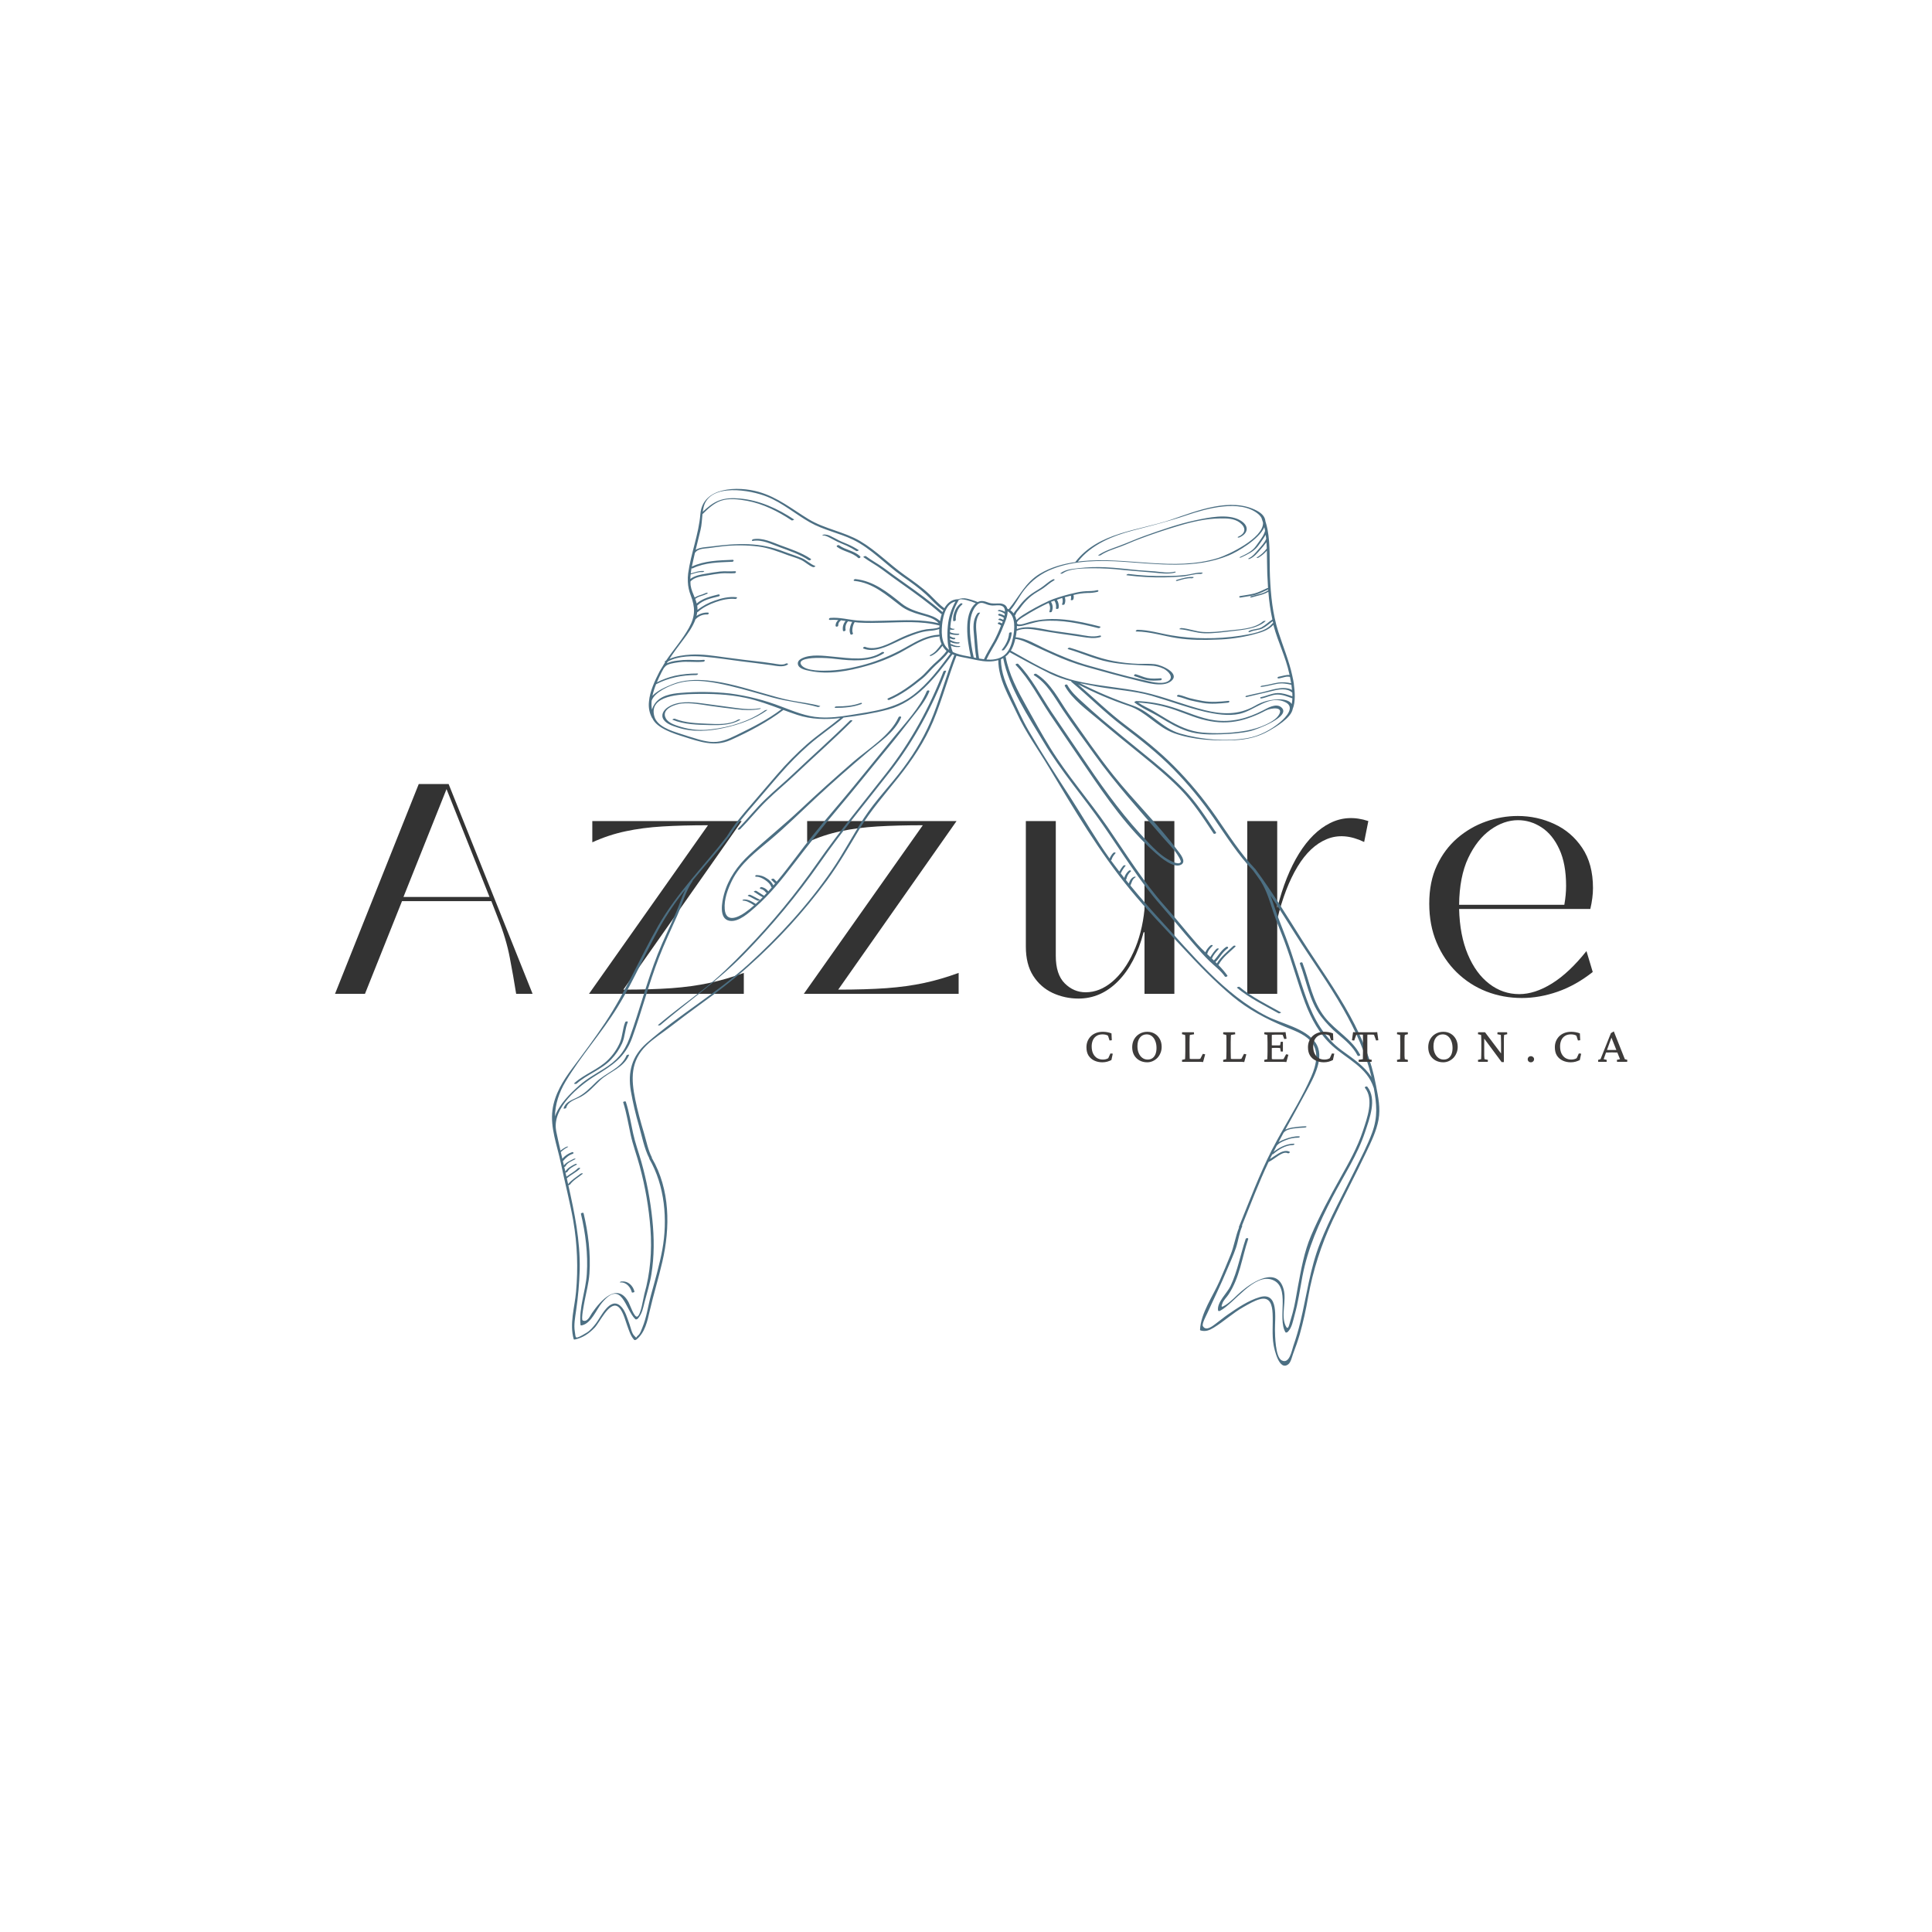<svg version="1.0" preserveAspectRatio="xMidYMid meet" height="500" viewBox="0 0 375 375" zoomAndPan="magnify" width="500" xmlns:xlink="http://www.w3.org/1999/xlink" xmlns="http://www.w3.org/2000/svg"><defs><filter id="e34c2cc99a" height="100%" width="100%" y="0%" x="0%"><feColorMatrix color-interpolation-filters="sRGB" values="0 0 0 0 1 0 0 0 0 1 0 0 0 0 1 0 0 0 1 0"></feColorMatrix></filter><g></g><mask id="064adc884c"><g filter="url(#e34c2cc99a)"><rect fill-opacity="0.8" height="450" y="-37.5" fill="#000000" width="450" x="-37.5"></rect></g></mask><clipPath id="3d93008188"><rect height="89" y="0" width="258" x="0"></rect></clipPath></defs><g mask="url(#064adc884c)"><g transform="matrix(1, 0, 0, 1, 62, 129)"><g clip-path="url(#3d93008188)"><g fill-opacity="1" fill="#000000"><g transform="translate(1.295, 63.898)"><g><path d="M 7.547 0 L 1.734 0 L 17.984 -40.719 L 23.781 -40.719 L 40.078 0 L 36.891 0 C 36.535 -2.238 36.125 -4.578 35.656 -7.016 C 35.195 -9.453 34.426 -12.023 33.344 -14.734 L 32.078 -17.984 L 14.734 -17.984 Z M 23.375 -39.734 L 15.016 -18.797 L 31.719 -18.797 Z M 23.375 -39.734"></path></g></g></g><g fill-opacity="1" fill="#000000"><g transform="translate(50.592, 63.898)"><g><path d="M 31.781 0 L 1.734 0 L 24.828 -32.719 C 21.535 -32.719 18.594 -32.641 16 -32.484 C 13.414 -32.328 11.031 -32.016 8.844 -31.547 C 6.656 -31.086 4.5 -30.375 2.375 -29.406 L 2.375 -33.531 L 31.375 -33.531 L 8.406 -0.812 C 11.969 -0.812 15.082 -0.906 17.75 -1.094 C 20.414 -1.289 22.867 -1.629 25.109 -2.109 C 27.359 -2.598 29.582 -3.25 31.781 -4.062 Z M 31.781 0"></path></g></g></g><g fill-opacity="1" fill="#000000"><g transform="translate(92.291, 63.898)"><g><path d="M 31.781 0 L 1.734 0 L 24.828 -32.719 C 21.535 -32.719 18.594 -32.641 16 -32.484 C 13.414 -32.328 11.031 -32.016 8.844 -31.547 C 6.656 -31.086 4.5 -30.375 2.375 -29.406 L 2.375 -33.531 L 31.375 -33.531 L 8.406 -0.812 C 11.969 -0.812 15.082 -0.906 17.75 -1.094 C 20.414 -1.289 22.867 -1.629 25.109 -2.109 C 27.359 -2.598 29.582 -3.25 31.781 -4.062 Z M 31.781 0"></path></g></g></g><g fill-opacity="1" fill="#000000"><g transform="translate(133.991, 63.898)"><g><path d="M 13.344 0.922 C 11.562 0.922 9.883 0.555 8.312 -0.172 C 6.75 -0.91 5.492 -2.02 4.547 -3.5 C 3.598 -4.988 3.125 -6.875 3.125 -9.156 L 3.125 -33.531 L 8.938 -33.531 L 8.938 -7.359 C 8.938 -4.961 9.516 -3.188 10.672 -2.031 C 11.828 -0.875 13.18 -0.297 14.734 -0.297 C 16.547 -0.297 18.266 -0.977 19.891 -2.344 C 21.516 -3.719 22.883 -5.625 24 -8.062 C 25.125 -10.5 25.844 -13.281 26.156 -16.406 L 26.156 -33.531 L 31.953 -33.531 L 31.953 0 L 26.156 0 L 26.156 -11.953 L 25.984 -11.953 C 24.898 -7.848 23.242 -4.676 21.016 -2.438 C 18.797 -0.195 16.238 0.922 13.344 0.922 Z M 13.344 0.922"></path></g></g></g><g fill-opacity="1" fill="#000000"><g transform="translate(177.141, 63.898)"><g><path d="M 8.766 0 L 2.953 0 L 2.953 -33.531 L 8.766 -33.531 L 8.766 -16.766 L 8.812 -16.766 C 9.852 -20.898 11.242 -24.379 12.984 -27.203 C 14.734 -30.023 16.75 -32.004 19.031 -33.141 C 21.312 -34.285 23.785 -34.414 26.453 -33.531 L 25.641 -29.469 C 23.004 -30.738 20.594 -30.926 18.406 -30.031 C 16.227 -29.145 14.328 -27.359 12.703 -24.672 C 11.078 -21.984 9.766 -18.57 8.766 -14.438 Z M 8.766 0"></path></g></g></g><g fill-opacity="1" fill="#000000"><g transform="translate(213.447, 63.898)"><g><path d="M 19.953 0.812 C 17.516 0.812 15.211 0.391 13.047 -0.453 C 10.879 -1.305 8.961 -2.547 7.297 -4.172 C 5.641 -5.797 4.336 -7.727 3.391 -9.969 C 2.441 -12.219 1.969 -14.734 1.969 -17.516 C 1.969 -20.336 2.461 -22.801 3.453 -24.906 C 4.441 -27.02 5.766 -28.789 7.422 -30.219 C 9.086 -31.645 10.938 -32.719 12.969 -33.438 C 15 -34.156 17.055 -34.516 19.141 -34.516 C 21.648 -34.516 24.016 -34 26.234 -32.969 C 28.461 -31.945 30.27 -30.398 31.656 -28.328 C 33.051 -26.266 33.75 -23.664 33.75 -20.531 C 33.75 -19.289 33.578 -17.938 33.234 -16.469 L 7.766 -16.469 C 7.848 -13.07 8.41 -10.133 9.453 -7.656 C 10.492 -5.176 11.883 -3.27 13.625 -1.938 C 15.363 -0.602 17.301 0.062 19.438 0.062 C 21.445 0.062 23.562 -0.625 25.781 -2 C 28 -3.375 30.234 -5.473 32.484 -8.297 L 33.703 -4.234 C 31.492 -2.492 29.219 -1.219 26.875 -0.406 C 24.539 0.406 22.234 0.812 19.953 0.812 Z M 7.766 -17.281 L 28.188 -17.281 C 28.414 -18.562 28.531 -19.781 28.531 -20.938 C 28.531 -23.801 28.094 -26.176 27.219 -28.062 C 26.352 -29.957 25.207 -31.367 23.781 -32.297 C 22.352 -33.234 20.828 -33.703 19.203 -33.703 C 17.379 -33.703 15.598 -33.082 13.859 -31.844 C 12.117 -30.602 10.676 -28.773 9.531 -26.359 C 8.395 -23.941 7.805 -20.914 7.766 -17.281 Z M 7.766 -17.281"></path></g></g></g></g></g></g><path fill-rule="nonzero" fill-opacity="1" d="M 186.723 117.367 C 186.293 117.727 185.984 118.172 185.797 118.699 C 185.574 119.223 185.48 119.766 185.516 120.332 C 185.531 120.547 185.023 120.664 185.004 120.469 C 184.965 119.844 185.066 119.242 185.316 118.668 C 185.539 118.07 185.898 117.57 186.398 117.168 C 186.512 117.086 186.629 117.074 186.758 117.129 C 186.863 117.195 186.801 117.297 186.723 117.367 Z M 159.723 103.938 C 160.18 103.898 160.699 104.195 161.098 104.391 C 161.578 104.633 162.043 104.91 162.531 105.141 C 163.109 105.422 163.715 105.633 164.297 105.902 C 164.961 106.211 165.602 106.562 166.219 106.957 C 166.336 107.031 166.754 106.824 166.699 106.789 C 166.031 106.359 165.332 105.984 164.605 105.66 C 164.008 105.387 163.383 105.172 162.797 104.871 C 162.277 104.605 161.777 104.312 161.246 104.07 C 160.84 103.848 160.402 103.742 159.941 103.75 C 159.82 103.762 159.391 103.969 159.723 103.938 Z M 162.469 106.145 C 163.719 107.078 165.422 107.195 166.566 108.289 C 166.734 108.453 167.172 108.195 166.953 107.984 C 165.809 106.879 164.109 106.766 162.859 105.84 C 162.668 105.703 162.23 105.969 162.469 106.145 Z M 136.273 136.523 C 134.098 136.234 131.531 136.008 129.605 137.293 C 128.785 137.84 128.176 138.805 128.84 139.73 C 129.438 140.562 130.625 140.914 131.551 141.215 C 134.504 142.16 137.543 141.938 140.535 141.289 C 143.477 140.648 146.473 139.574 148.941 137.824 C 149.031 137.758 148.582 137.805 148.48 137.871 C 145.488 140 141.637 141.164 138.02 141.57 C 136.055 141.824 134.121 141.668 132.219 141.105 C 131.238 140.801 129.781 140.41 129.238 139.43 C 128.23 137.594 131.137 136.645 132.398 136.543 C 134.176 136.391 135.965 136.727 137.719 136.992 C 139.43 137.25 141.18 137.453 142.91 137.664 C 144.406 137.848 145.906 137.918 147.402 137.637 C 147.594 137.602 147.863 137.406 147.504 137.473 C 145.387 137.867 143.27 137.457 141.164 137.184 C 139.531 136.969 137.902 136.742 136.273 136.523 Z M 143.25 139.684 C 141.578 140.703 139.227 140.562 137.348 140.477 C 135.207 140.383 132.977 140.32 130.973 139.5 C 130.855 139.449 130.395 139.637 130.559 139.715 C 132.816 140.645 135.434 140.684 137.84 140.738 C 139.766 140.781 141.949 140.754 143.645 139.723 C 143.859 139.582 143.352 139.625 143.25 139.684 Z M 167.289 136.473 C 167.23 136.383 167.02 136.445 166.953 136.473 C 165.488 137.008 163.922 137.113 162.371 137.113 C 162.27 137.113 162.086 137.148 162.035 137.25 C 161.984 137.355 162.078 137.398 162.172 137.398 C 163.863 137.398 165.555 137.262 167.152 136.672 C 167.227 136.652 167.344 136.566 167.289 136.477 Z M 206.266 111.289 C 207.602 110.297 210.254 110.34 211.859 110.297 C 213.934 110.281 216.004 110.398 218.062 110.641 C 219.988 110.836 221.93 110.953 223.859 111.133 C 225.258 111.266 226.617 111.492 228.004 111.16 C 228.305 111.086 228.258 110.902 227.957 110.973 C 226.703 111.277 225.441 111.023 224.184 110.906 C 223.113 110.809 222.02 110.77 220.941 110.672 C 218.805 110.473 216.688 110.199 214.551 110.105 C 212.816 110.02 211.09 110.078 209.363 110.281 C 208.176 110.426 206.863 110.496 205.867 111.246 C 205.66 111.41 206.164 111.367 206.266 111.289 Z M 195.867 122.898 C 195.777 124.105 195.211 125.203 194.453 126.125 C 194.379 126.219 194.52 126.246 194.586 126.25 C 194.719 126.254 194.828 126.207 194.922 126.117 C 195.691 125.18 196.281 124.055 196.371 122.828 C 196.387 122.648 195.879 122.75 195.867 122.898 Z M 242.77 141.883 C 240.887 142.32 238.945 142.461 237.016 142.523 C 234.875 142.598 232.641 142.598 230.574 141.945 C 228.648 141.336 226.898 140.293 225.18 139.25 C 223.574 138.27 221.664 137.5 220.195 136.344 C 220.133 136.293 220.211 136.223 220.32 136.18 C 220.391 136.113 220.473 136.078 220.566 136.07 C 222.98 136.152 225.336 136.562 227.633 137.293 C 230.359 138.137 232.898 139.418 235.762 139.809 C 239.074 140.262 242.215 139.418 245.141 137.895 C 246.031 137.43 247.629 136.469 248.629 137.234 C 250.957 139.02 243.738 141.652 242.77 141.883 Z M 245.625 137.938 C 245.195 138.152 244.781 138.391 244.34 138.578 C 243.398 139.008 242.43 139.371 241.438 139.664 C 239.301 140.273 237.137 140.383 234.949 139.984 C 232.566 139.586 230.41 138.613 228.145 137.82 C 225.805 136.992 223.395 136.508 220.914 136.363 C 221.82 137.008 222.891 137.434 223.844 137.996 C 224.734 138.523 225.605 139.066 226.5 139.602 C 228.66 140.887 230.875 141.957 233.41 142.191 C 235.969 142.406 238.52 142.328 241.059 141.957 C 242.328 141.785 243.562 141.477 244.762 141.031 C 245.816 140.621 247.418 139.895 248.102 138.941 C 249.43 137.102 246.801 137.328 245.625 137.938 Z M 213.617 107.777 C 214.793 106.992 216.121 106.598 217.434 106.113 C 218.637 105.672 219.789 105.125 221 104.672 C 223.508 103.723 226.07 102.859 228.637 102.102 C 231.305 101.297 234.051 100.656 236.848 100.625 C 238.176 100.609 239.57 100.613 240.676 101.461 C 241.832 102.348 241.879 103.492 240.375 104.156 C 240.047 104.297 240.352 104.41 240.562 104.316 C 242.418 103.5 242.465 101.934 240.625 100.938 C 238.25 99.652 234.527 100.457 232.047 100.984 C 228.719 101.691 225.465 102.848 222.258 103.984 C 220.562 104.586 218.934 105.336 217.246 105.957 C 215.855 106.469 214.465 106.902 213.215 107.734 C 212.992 107.875 213.504 107.852 213.617 107.777 Z M 163.012 120.609 C 163 120.621 162.977 120.641 163.012 120.609 Z M 267.57 217.352 C 267.156 219.57 266.152 221.625 265.188 223.641 C 263.074 228.082 260.754 232.426 258.664 236.875 C 256.438 241.617 254.855 246.57 253.914 251.727 C 253.492 254.184 252.949 256.613 252.277 259.012 C 251.906 260.277 251.469 261.523 250.996 262.754 C 250.805 263.258 250.566 264.41 250.07 264.797 C 248.297 266.199 247.367 261.973 247.211 261.082 C 246.852 259.023 247.117 257.012 247.012 254.949 C 246.93 253.332 246.551 251.652 244.57 252.164 C 243.5 252.434 242.336 253.141 241.359 253.688 C 239.285 254.859 237.57 256.492 235.559 257.715 C 234.723 258.223 233.988 258.512 233.039 258.242 C 232.961 258.219 232.922 258.164 232.926 258.082 C 233.078 254.859 235.438 251.57 236.711 248.656 C 237.445 246.984 238.145 245.293 238.836 243.602 C 239.547 241.867 239.797 240 240.492 238.273 C 240.449 238.238 240.441 238.191 240.469 238.141 C 242.52 233.113 244.391 228.07 246.859 223.215 C 246.98 222.98 247.113 222.75 247.238 222.52 C 247.238 222.52 247.238 222.52 247.238 222.504 L 247.258 222.484 C 247.684 221.66 248.129 220.836 248.59 220.02 C 248.59 220.008 248.57 220 248.59 219.984 C 248.605 219.965 248.629 219.941 248.648 219.918 C 250.672 216.312 252.852 212.766 254.504 208.988 C 255.492 206.746 256.18 203.906 254.293 201.953 C 252.98 200.602 251.043 199.969 249.352 199.266 C 245.703 197.75 242.27 195.926 239.223 193.391 C 235.688 190.445 232.512 187.113 229.383 183.746 C 226.008 180.105 222.551 176.547 219.398 172.711 C 213.371 165.371 208.5 157.125 203.625 148.996 C 201.512 145.465 199.109 142.199 197.375 138.449 C 195.859 135.176 193.773 131.852 193.77 128.133 C 193.133 128.316 192.48 128.406 191.812 128.391 C 190.438 128.375 189.121 128.004 187.781 127.75 C 187.07 127.613 186.348 127.488 185.641 127.285 C 184.016 131.477 182.859 135.836 181.125 139.984 C 179.457 143.957 177.051 147.516 174.383 150.879 C 171.742 154.207 168.984 157.305 166.793 160.961 C 164.781 164.328 162.832 167.699 160.516 170.871 C 155.984 177.012 150.867 182.609 145.152 187.664 C 142.207 190.289 139.059 192.672 135.863 194.988 C 133.906 196.41 131.977 197.863 130.059 199.34 C 128.535 200.52 126.824 201.57 125.449 202.926 C 122.344 205.977 122.488 209.469 123.309 213.426 C 123.762 215.625 124.355 217.793 125.004 219.941 C 125.465 221.5 125.797 223.234 126.539 224.684 C 126.539 224.703 126.523 224.73 126.488 224.758 C 126.5 224.758 126.527 224.758 126.539 224.781 C 130.086 230.922 130.109 238.223 128.559 244.922 C 127.82 248.121 126.848 251.254 126.109 254.449 C 125.66 256.422 125.191 258.688 123.527 260.004 C 123.438 260.07 123.188 260.168 123.098 260.066 C 122.375 259.305 122.074 258.18 121.715 257.223 C 121.355 256.262 120.816 253.98 119.762 253.508 C 118.145 252.785 116.402 256.699 115.398 257.727 C 114.316 258.844 113.16 259.641 111.645 259.984 C 111.582 260 111.387 260.039 111.359 259.941 C 110.504 256.977 111.547 253.73 111.809 250.75 C 112.234 246.129 112.055 241.531 111.27 236.957 C 110.602 233.18 109.617 229.461 108.852 225.707 C 108.156 222.375 106.777 218.91 107.234 215.465 C 107.637 212.414 109.273 209.77 111.086 207.355 C 113.262 204.445 115.438 201.547 117.453 198.523 C 121.449 192.508 124.195 185.93 127.758 179.695 C 131.449 173.227 136.641 168.125 141.141 162.27 C 141.141 162.27 141.141 162.258 141.141 162.25 C 142.488 160.051 144.152 158.074 145.848 156.133 C 147.539 154.191 149.18 152.219 150.875 150.281 C 152.648 148.227 154.551 146.297 156.582 144.496 C 158.668 142.68 160.965 141.129 163.098 139.371 C 160.293 139.707 157.457 139.648 154.754 138.758 C 153.84 138.461 152.945 138.133 152.051 137.805 C 148.973 140.137 145.32 142.07 141.809 143.637 C 138.699 145.027 135.805 143.969 132.711 142.996 C 130.801 142.398 127.453 141.352 126.625 139.406 C 126.609 139.395 126.582 139.395 126.574 139.375 C 126.043 138.383 125.84 137.324 125.961 136.207 C 125.961 136.207 125.961 136.207 125.961 136.191 C 126.133 134.152 127.137 132.066 128.008 130.359 C 128.16 130.059 128.355 129.789 128.523 129.5 C 128.523 129.5 128.523 129.5 128.523 129.484 C 128.523 129.469 128.543 129.469 128.551 129.457 C 128.734 129.145 128.914 128.816 129.113 128.52 C 129.012 128.477 128.973 128.395 129.113 128.305 C 129.168 128.273 129.23 128.254 129.281 128.223 C 130.75 126.055 132.492 124.098 133.762 121.797 C 134.988 119.551 134.949 117.855 134.066 115.555 C 133.738 114.711 133.551 113.836 133.512 112.93 C 133.48 112.379 133.504 111.832 133.574 111.281 C 134.109 107.391 135.625 103.688 135.945 99.773 C 136.371 94.457 143.266 94.324 147.281 95.477 C 150.973 96.535 153.75 98.832 156.969 100.785 C 160.109 102.684 163.816 103.184 166.957 105.027 C 170.098 106.875 172.641 109.551 175.598 111.633 C 177.262 112.805 178.945 113.988 180.43 115.383 C 181.375 116.297 182.23 117.285 183.301 118.059 C 183.844 117.094 184.656 116.355 185.883 116.309 C 185.918 116.309 185.93 116.324 185.953 116.328 C 186.52 116.105 187.102 116.062 187.695 116.199 C 188.406 116.359 189.102 116.578 189.773 116.859 C 190.449 116.5 191.086 116.676 191.879 116.973 C 192.551 117.223 193.18 117.125 193.871 117.129 C 194.285 117.102 194.672 117.195 195.027 117.41 C 195.277 117.59 195.441 117.836 195.516 118.137 C 195.605 118.176 195.691 118.219 195.777 118.266 C 197.828 115.824 198.965 113.086 201.852 111.359 C 203.953 110.105 206.332 109.445 208.738 109.094 C 208.738 109.082 208.719 109.074 208.738 109.059 C 213.246 103.254 220.957 103.031 227.352 100.852 C 232.234 99.184 238.902 96.449 243.945 99.117 C 245.07 99.711 245.547 100.41 245.609 101.148 C 245.785 101.695 245.93 102.254 246.039 102.82 C 246.59 105.777 246.375 108.977 246.5 111.91 C 246.656 115.516 247.008 119.152 248.117 122.605 C 249.031 125.48 250.191 128.199 250.828 131.125 C 250.844 131.152 250.848 131.18 250.844 131.211 C 250.949 131.711 251.07 132.211 251.141 132.73 C 251.156 132.746 251.164 132.762 251.141 132.781 C 251.117 132.801 251.141 132.812 251.141 132.832 C 251.32 134.223 251.5 136.215 250.914 137.602 C 250.645 139.363 247.434 141.211 246.344 141.832 C 244.238 143.031 242.078 143.547 239.668 143.664 C 235.82 143.836 231.586 143.621 227.934 142.328 C 224.59 141.148 222.461 138.125 219.074 137.004 C 215.691 135.871 212.414 134.477 209.246 132.828 C 212.336 135.484 215.234 138.332 218.504 140.789 C 221.77 143.25 224.922 145.742 227.82 148.648 C 230.855 151.703 233.598 155.004 236.051 158.543 C 238.484 162.055 240.711 165.613 243.68 168.715 C 246.918 173.074 249.723 177.688 252.609 182.25 C 255.789 187.266 259.27 192.059 262.109 197.289 C 264.445 201.594 266.176 205.805 267.074 210.645 C 267.5 212.891 267.996 215.07 267.57 217.352 Z M 246.59 173.781 C 246.859 174.492 247.102 175.215 247.34 175.945 C 247.992 177.945 248.793 179.879 249.543 181.844 C 251.062 185.824 252.172 189.934 253.621 193.934 C 255.031 197.828 257.043 201.395 260.434 203.879 C 262.547 205.43 264.816 206.891 266.211 209.078 C 265.082 204.332 263.148 200.102 260.691 195.781 C 257.879 190.832 254.52 186.234 251.492 181.426 C 249.871 178.859 248.262 176.289 246.59 173.781 Z M 249.504 136.305 C 246.375 134.758 243.539 137.902 240.621 138.551 C 238.426 139.039 235.914 138.617 233.777 138.125 C 230.293 137.312 226.93 136.027 223.508 135.043 C 220.086 134.059 216.48 133.906 212.965 133.266 C 211.844 133.051 210.715 132.836 209.594 132.602 C 212.934 134.301 216.379 135.758 219.926 136.965 C 223.367 138.156 225.512 141.34 229.062 142.379 C 233.129 143.566 237.957 143.977 242.129 143.262 C 244.43 142.867 246.734 141.648 248.527 140.129 C 249.59 139.211 251.438 137.258 249.504 136.305 Z M 209.211 109.023 C 209.41 108.996 209.613 108.957 209.816 108.934 C 218.648 107.984 227.836 111.004 236.488 108.293 C 238.273 107.734 245.277 104.484 245.152 101.465 C 245.062 101.164 244.977 100.863 244.863 100.566 C 244.863 100.566 244.863 100.547 244.863 100.539 C 244.684 100.23 244.453 99.961 244.176 99.734 C 240.688 96.863 234.121 98.727 230.363 99.996 C 226.938 101.16 223.551 102.02 220.051 102.926 C 216.055 103.957 211.828 105.668 209.211 109.023 Z M 196.09 118.438 C 196.348 118.602 196.566 118.809 196.746 119.055 C 196.828 118.891 196.93 118.734 197.055 118.598 C 197.348 118.266 197.598 117.914 197.867 117.562 C 198.414 116.852 199.035 116.207 199.73 115.633 C 200.434 115.055 201.242 114.629 202.004 114.137 C 202.766 113.641 203.453 112.941 204.285 112.496 C 204.363 112.453 204.559 112.379 204.645 112.449 C 204.73 112.523 204.691 112.598 204.602 112.648 C 203.824 113.062 203.199 113.688 202.477 114.18 C 201.754 114.672 200.941 115.078 200.238 115.633 C 199.527 116.199 198.895 116.844 198.34 117.562 C 198.105 117.867 197.91 118.184 197.645 118.469 C 197.395 118.715 197.215 119.008 197.102 119.34 C 197.074 119.395 197.035 119.434 196.977 119.453 C 197.117 119.742 197.219 120.043 197.277 120.359 C 197.652 119.992 198.062 119.668 198.508 119.391 C 200.094 118.387 201.738 117.492 203.445 116.703 C 203.52 116.633 203.609 116.594 203.715 116.59 C 203.938 116.492 204.16 116.387 204.387 116.301 C 205.766 115.805 207.172 115.402 208.602 115.09 C 209.305 114.914 210.02 114.801 210.742 114.754 C 211.477 114.715 212.207 114.754 212.922 114.562 C 213.234 114.477 213.316 114.797 213.008 114.879 C 212.375 115.031 211.73 115.102 211.082 115.094 C 210.223 115.121 209.375 115.234 208.543 115.441 L 208.359 115.488 C 208.441 115.766 208.434 116.043 208.34 116.316 C 208.281 116.434 208.184 116.496 208.055 116.5 C 207.996 116.508 207.941 116.5 207.887 116.477 C 207.855 116.461 207.816 116.418 207.832 116.379 C 207.887 116.234 207.91 116.086 207.906 115.934 C 207.898 115.824 207.879 115.719 207.852 115.617 C 207.461 115.715 207.07 115.816 206.68 115.922 C 206.832 116.375 206.816 116.824 206.633 117.27 C 206.562 117.43 206.055 117.484 206.156 117.254 C 206.309 116.859 206.316 116.461 206.176 116.062 C 205.824 116.16 205.488 116.297 205.148 116.414 C 205.453 116.906 205.562 117.441 205.48 118.016 C 205.449 118.215 204.934 118.293 204.969 118.07 C 205.051 117.535 204.945 117.039 204.656 116.582 C 204.461 116.652 204.258 116.703 204.066 116.781 L 203.996 116.816 C 204.367 117.418 204.422 118.047 204.164 118.703 C 204.094 118.875 203.586 118.918 203.688 118.68 C 203.898 118.105 203.844 117.555 203.531 117.027 C 201.887 117.797 200.301 118.664 198.77 119.637 C 198.48 119.816 196.977 120.676 197.488 121.109 C 197.898 121.453 199.355 120.867 199.805 120.746 C 204.34 119.484 209.039 120.453 213.496 121.602 C 213.797 121.68 213.395 121.973 213.195 121.922 C 209.664 121.02 206.035 120.234 202.363 120.551 C 201.402 120.633 200.543 120.898 199.621 121.145 C 198.961 121.324 198.078 121.641 197.383 121.496 C 197.383 121.695 197.383 121.895 197.371 122.098 C 199.559 121.273 202.121 122.098 204.328 122.434 C 205.926 122.68 207.527 122.879 209.125 123.117 C 210.508 123.332 212.059 123.762 213.438 123.371 C 213.746 123.285 213.824 123.586 213.52 123.668 C 212.402 123.992 211.227 123.809 210.094 123.629 C 208.625 123.395 207.152 123.199 205.68 122.984 C 204.309 122.789 202.949 122.559 201.582 122.324 C 200.219 122.09 198.691 121.852 197.383 122.41 C 197.367 122.41 197.348 122.41 197.332 122.41 C 197.293 122.84 197.227 123.27 197.137 123.695 C 199.238 123.871 201.223 125.18 203.109 126.035 C 205.852 127.285 208.543 128.434 211.453 129.238 C 214.863 130.184 218.324 131.203 221.785 131.957 C 223.066 132.238 225.438 132.965 226.703 132.234 C 228.008 131.477 226.703 130.227 225.879 129.809 C 225.035 129.402 224.145 129.195 223.207 129.188 C 220.48 129.074 217.879 129.012 215.188 128.477 C 212.449 127.934 210 126.781 207.34 126.004 C 207.051 125.918 207.48 125.668 207.648 125.719 C 210.496 126.551 213.129 127.762 216.066 128.301 C 217.656 128.605 219.258 128.789 220.875 128.848 C 221.984 128.883 223.129 128.789 224.23 128.926 C 225.441 129.078 229.34 130.734 227.199 132.293 C 225.578 133.473 222.383 132.469 220.68 132.059 C 217.402 131.27 214.125 130.359 210.887 129.449 C 208.648 128.812 206.473 128.008 204.359 127.035 C 203.02 126.426 201.672 125.828 200.344 125.195 C 199.289 124.699 198.242 124.148 197.066 124.016 C 197.02 124.215 196.973 124.418 196.922 124.594 C 196.758 125.195 196.52 125.77 196.203 126.309 L 196.227 126.309 C 200.102 128.465 204.242 131.02 208.57 132.094 C 212.969 133.191 217.504 133.391 221.922 134.344 C 225.957 135.215 229.797 136.848 233.805 137.836 C 237.168 138.668 240.348 138.836 243.547 137.027 C 244.266 136.602 245.031 136.277 245.836 136.059 C 247.031 135.754 249.902 135.34 250.723 136.648 C 250.793 136.285 250.836 135.918 250.848 135.547 C 249.895 135.203 248.906 134.789 247.879 134.812 C 246.848 134.836 245.875 135.379 244.855 135.57 C 244.574 135.621 244.496 135.355 244.785 135.305 C 245.867 135.09 246.871 134.547 247.992 134.523 C 248.984 134.5 249.93 134.84 250.852 135.164 C 250.852 134.922 250.852 134.672 250.836 134.426 C 250.816 134.426 250.797 134.426 250.785 134.414 C 249.84 133.508 248.168 133.797 247.027 134.094 C 245.359 134.523 243.664 134.863 241.992 135.285 C 241.711 135.355 241.652 135.121 241.93 135.051 C 242.961 134.789 244 134.594 245.035 134.359 C 245.855 134.176 246.652 133.91 247.477 133.738 C 248.492 133.523 249.828 133.375 250.781 133.918 C 250.75 133.578 250.707 133.246 250.656 132.914 C 250.23 132.828 249.785 132.727 249.34 132.68 C 248.828 132.625 248.316 132.648 247.812 132.746 C 246.82 132.926 245.855 133.219 244.852 133.328 C 244.527 133.363 244.711 133.125 244.922 133.102 C 245.992 132.984 247.035 132.652 248.102 132.484 C 248.945 132.383 249.785 132.43 250.613 132.621 C 250.539 132.18 250.461 131.766 250.379 131.379 C 250.047 131.312 249.715 131.32 249.387 131.406 C 249.004 131.492 248.633 131.621 248.246 131.684 C 248.156 131.699 248 131.703 247.973 131.586 C 247.941 131.465 248.066 131.371 248.16 131.359 C 248.867 131.23 249.582 130.953 250.301 131.012 C 250.281 130.93 250.266 130.84 250.246 130.766 C 249.566 127.551 248.059 124.641 247.219 121.492 C 247.199 121.418 247.188 121.348 247.168 121.277 C 246.18 122.375 244.676 122.777 243.285 123.148 C 240.945 123.754 238.57 124.086 236.156 124.148 C 233.59 124.254 231.02 124.242 228.484 123.859 C 225.902 123.465 223.203 122.59 220.602 122.574 C 220.258 122.574 220.57 122.242 220.789 122.242 C 223.004 122.266 225.23 122.973 227.422 123.332 C 229.566 123.699 231.727 123.879 233.898 123.879 C 236.195 123.902 238.477 123.742 240.746 123.398 C 242.637 123.086 245.715 122.664 246.949 121.023 C 246.996 120.973 247.051 120.941 247.117 120.93 C 247.09 120.812 247.066 120.688 247.039 120.566 C 246.398 121.035 245.797 121.582 245.094 121.949 C 244.332 122.348 243.434 122.266 242.672 122.645 C 242.605 122.68 242.391 122.727 242.336 122.645 C 242.281 122.562 242.398 122.48 242.473 122.445 C 243.223 122.07 244.117 122.168 244.848 121.77 C 245.609 121.352 246.238 120.719 246.965 120.242 C 246.582 118.469 246.324 116.676 246.188 114.867 C 245.191 115.473 244.027 115.617 242.93 115.957 C 242.867 115.977 242.691 115.996 242.668 115.898 C 242.645 115.805 242.797 115.738 242.867 115.719 C 243.969 115.379 245.168 115.277 246.133 114.594 L 246.164 114.582 C 246.164 114.527 246.164 114.473 246.148 114.414 C 245.32 114.77 244.539 115.207 243.668 115.453 C 242.727 115.715 241.742 115.805 240.789 115.984 C 240.508 116.035 240.422 115.746 240.715 115.691 C 241.637 115.52 242.582 115.43 243.496 115.188 C 244.406 114.945 245.156 114.504 245.988 114.148 C 246.031 114.133 246.078 114.129 246.125 114.137 C 246.062 113.211 246.012 112.281 245.977 111.348 C 245.922 109.898 245.941 108.383 245.898 106.871 C 245.441 107.402 244.914 107.852 244.312 108.211 C 244.211 108.273 244.102 108.301 243.984 108.301 C 243.902 108.301 243.879 108.25 243.957 108.203 C 244.711 107.75 245.352 107.172 245.883 106.469 C 245.867 106.059 245.844 105.648 245.816 105.238 C 245.445 105.75 245.043 106.238 244.613 106.703 C 244.035 107.371 243.465 108.059 242.645 108.441 C 242.574 108.473 242.398 108.543 242.32 108.496 C 242.242 108.453 242.32 108.398 242.375 108.367 C 243.152 108.004 243.684 107.316 244.234 106.684 C 244.781 106.051 245.43 105.398 245.77 104.582 C 245.742 104.316 245.703 104.059 245.664 103.797 C 245.527 104.051 245.367 104.301 245.207 104.539 C 244.844 105.066 244.48 105.609 244.078 106.113 C 243.277 107.105 242.074 107.637 240.949 108.172 C 240.895 108.199 240.688 108.277 240.629 108.23 C 240.566 108.184 240.617 108.152 240.688 108.117 C 241.809 107.582 243.027 107.047 243.77 106 C 244.121 105.508 244.484 105.02 244.82 104.516 C 245.148 104.062 245.391 103.566 245.551 103.031 C 245.512 102.797 245.457 102.566 245.406 102.336 C 244.359 104.695 240.18 107.113 238.5 107.805 C 231.957 110.492 224.84 109.492 218 109.035 C 213.527 108.738 208.574 108.746 204.34 110.41 C 202.141 111.258 200.309 112.605 198.844 114.453 C 197.84 115.719 197.176 117.207 196.117 118.426 Z M 182.805 122.07 C 182.766 123.039 182.832 124.059 183.25 124.953 C 183.477 125.426 183.797 125.82 184.211 126.141 C 184.051 125.492 183.953 124.836 183.926 124.168 C 183.867 123.289 183.883 122.414 183.969 121.539 C 184.125 119.832 184.625 118.23 185.465 116.742 C 183.367 117.152 182.871 120.293 182.805 122.059 Z M 151.676 137.664 C 149.41 136.828 147.16 135.977 144.762 135.461 C 141.406 134.738 138.098 134.633 134.684 134.707 C 132.191 134.762 125.863 134.906 127.004 139.039 C 127.547 141.008 130.25 141.836 131.953 142.387 C 133.09 142.754 134.227 143.125 135.375 143.457 C 136.16 143.699 136.961 143.875 137.777 143.98 C 139.703 144.195 141.199 143.539 142.926 142.695 C 145.949 141.219 148.984 139.711 151.676 137.664 Z M 165.004 138.801 C 169.285 138.098 173.719 137.621 177.262 134.906 C 180.141 132.699 182.328 129.762 184.473 126.867 C 184.473 126.855 184.461 126.84 184.453 126.828 C 184.445 126.824 184.434 126.816 184.422 126.816 C 184.297 126.75 184.207 126.664 184.09 126.586 C 183.395 127.559 182.492 128.316 181.613 129.117 C 180.734 129.918 179.992 130.918 179.047 131.688 C 177.086 133.293 174.969 134.859 172.629 135.844 C 172.363 135.953 172.082 135.672 172.402 135.535 C 174.711 134.566 176.789 133.027 178.715 131.445 C 179.629 130.695 180.344 129.734 181.207 128.938 C 182.105 128.109 183.031 127.348 183.73 126.34 C 183.406 126.055 183.141 125.727 182.938 125.348 C 182.363 126.125 181.691 126.867 180.801 127.273 C 180.734 127.305 180.531 127.359 180.469 127.289 C 180.406 127.219 180.559 127.137 180.609 127.113 C 181.043 126.895 181.422 126.605 181.746 126.242 C 182.086 125.875 182.398 125.492 182.68 125.082 C 182.695 125.059 182.73 125.047 182.758 125.031 C 182.539 124.531 182.398 124.012 182.34 123.473 C 182.289 123.531 182.223 123.559 182.148 123.562 C 179.398 123.723 177.113 125.402 174.762 126.656 C 172.676 127.754 170.496 128.617 168.223 129.25 C 164.699 130.254 160.82 130.988 157.18 130.227 C 156.465 130.074 155.113 129.855 154.883 128.992 C 154.738 128.426 155.148 128.043 155.609 127.805 C 157.344 126.914 159.953 127.293 161.812 127.469 C 164.863 127.754 168.441 128.383 171.176 126.586 C 171.387 126.453 171.801 126.625 171.512 126.816 C 168.859 128.555 165.324 128.262 162.332 127.91 C 161.051 127.75 159.77 127.676 158.48 127.695 C 157.812 127.711 154.488 127.836 155.609 129.164 C 156.566 130.297 159.793 130.219 161.098 130.156 C 163.789 130.027 166.512 129.43 169.078 128.625 C 171.594 127.801 173.996 126.719 176.285 125.383 C 178.141 124.332 180.039 123.32 182.203 123.195 C 182.246 123.191 182.285 123.203 182.324 123.227 C 182.293 122.852 182.285 122.477 182.305 122.098 C 181.691 122.297 181.066 122.414 180.426 122.441 C 179.582 122.52 178.754 122.699 177.953 122.973 C 176.605 123.43 175.297 123.973 174.023 124.609 C 172.18 125.477 169.691 126.707 167.629 125.895 C 167.328 125.777 167.715 125.477 167.922 125.559 C 170.016 126.383 172.613 124.891 174.465 124 C 175.605 123.445 176.777 122.977 177.988 122.594 C 178.594 122.387 179.211 122.238 179.84 122.141 C 180.68 122.035 181.52 122.082 182.316 121.75 C 182.316 121.637 182.336 121.535 182.352 121.414 C 178.758 120.477 175.059 120.793 171.391 120.871 C 169.801 120.906 168.203 120.941 166.617 120.84 C 166.371 120.824 166.129 120.789 165.891 120.758 C 165.691 121.086 165.559 121.438 165.496 121.812 C 165.434 122.141 165.379 122.578 165.539 122.883 C 165.594 122.996 165.523 123.098 165.414 123.145 C 165.309 123.191 165.129 123.219 165.07 123.109 C 164.898 122.699 164.867 122.281 164.98 121.855 C 165.055 121.449 165.199 121.066 165.406 120.711 C 165.137 120.676 164.867 120.637 164.598 120.594 C 164.176 121.082 164.02 121.641 164.125 122.277 C 164.141 122.398 164.016 122.477 163.91 122.508 C 163.805 122.535 163.629 122.535 163.613 122.414 C 163.5 121.703 163.672 121.074 164.129 120.523 C 163.82 120.477 163.508 120.441 163.199 120.402 C 163.188 120.449 163.164 120.488 163.129 120.52 C 163.09 120.547 163.051 120.578 163.012 120.609 L 162.992 120.633 L 162.945 120.684 C 162.914 120.723 162.887 120.758 162.859 120.797 C 162.855 120.809 162.852 120.816 162.844 120.824 C 162.832 120.844 162.82 120.867 162.809 120.887 C 162.801 120.91 162.77 120.98 162.75 121.027 C 162.734 121.074 162.734 121.074 162.73 121.098 L 162.73 121.129 C 162.707 121.227 162.699 121.32 162.699 121.418 C 162.699 121.551 162.527 121.633 162.422 121.633 C 162.363 121.645 162.309 121.633 162.262 121.598 C 162.211 121.559 162.188 121.512 162.18 121.453 C 162.191 121.004 162.371 120.637 162.715 120.352 C 162.184 120.297 161.652 120.289 161.121 120.328 C 160.773 120.355 160.867 119.961 161.16 119.938 C 162.949 119.785 164.66 120.285 166.426 120.434 C 168.352 120.598 170.289 120.512 172.203 120.465 C 175.57 120.387 178.91 120.191 182.207 120.969 C 181.316 119.961 179.852 119.66 178.617 119.309 C 177.258 118.922 175.918 118.449 174.785 117.574 C 172.039 115.484 169.453 113.125 165.855 112.754 C 165.512 112.723 165.793 112.375 166.035 112.398 C 169.551 112.758 172.312 114.969 174.957 117.109 C 176.285 118.184 177.871 118.676 179.488 119.133 C 180.531 119.426 181.656 119.773 182.457 120.543 C 182.539 120.082 182.648 119.629 182.793 119.184 C 182.75 119.191 182.711 119.184 182.672 119.16 C 180.289 117.059 177.703 115.211 175.113 113.375 C 173.797 112.441 172.477 111.488 171.18 110.512 C 170.035 109.656 168.754 109 167.594 108.141 C 167.48 108.055 167.941 107.855 168.07 107.953 C 169.258 108.84 170.578 109.516 171.766 110.41 C 173.031 111.367 174.316 112.27 175.598 113.184 C 178.113 114.969 180.617 116.773 182.945 118.801 C 182.996 118.672 183.051 118.543 183.109 118.422 C 183.078 118.422 183.051 118.418 183.023 118.406 C 181.789 117.57 180.855 116.402 179.762 115.406 C 178.328 114.082 176.727 112.957 175.129 111.84 C 171.918 109.598 169.137 106.484 165.602 104.77 C 162.867 103.441 159.852 102.895 157.203 101.387 C 154.375 99.785 151.922 97.625 148.879 96.402 C 145.695 95.113 137.859 93.691 136.598 98.328 C 136.512 98.664 136.445 99.004 136.402 99.348 C 137.309 98.488 138.262 97.676 139.426 97.203 C 140.766 96.656 142.188 96.637 143.609 96.766 C 147.434 97.102 150.949 98.719 154.125 100.824 C 154.199 100.871 153.766 101.078 153.645 100.996 C 151.031 99.266 148.102 97.77 144.996 97.203 C 143.379 96.914 141.5 96.656 139.91 97.203 C 138.531 97.68 137.449 98.734 136.422 99.73 C 136.398 99.742 136.379 99.754 136.352 99.762 C 136.238 100.809 136.219 101.883 135.961 102.918 C 135.637 104.184 135.328 105.457 135.027 106.727 C 135.859 106.211 137.086 106.195 137.969 106.086 C 140.422 105.77 142.816 105.523 145.293 105.633 C 147.656 105.727 149.938 106.199 152.141 107.059 C 153.281 107.5 154.469 107.848 155.598 108.316 C 156.543 108.711 157.266 109.492 158.215 109.848 C 158.414 109.922 157.949 110.133 157.809 110.082 C 156.949 109.766 156.336 109.094 155.523 108.699 C 154.715 108.305 153.871 108.098 153.051 107.801 C 151.109 107.094 149.258 106.34 147.188 106.074 C 144.895 105.797 142.598 105.781 140.301 106.031 C 139.383 106.121 138.477 106.277 137.559 106.387 C 136.703 106.488 135.422 106.484 134.91 107.297 C 134.91 107.297 134.898 107.297 134.895 107.297 C 134.867 107.41 134.84 107.523 134.812 107.637 C 134.641 108.398 134.449 109.184 134.285 109.977 C 136.762 108.809 139.496 108.781 142.176 108.66 C 142.523 108.645 142.426 109.027 142.133 109.039 C 139.535 109.156 136.863 109.156 134.465 110.305 C 134.383 110.348 134.301 110.348 134.219 110.305 C 134.156 110.641 134.121 110.973 134.078 111.305 C 134.441 111.215 134.801 111.094 135.164 110.996 C 135.633 110.859 136.109 110.805 136.598 110.832 C 136.695 110.832 136.707 110.895 136.625 110.949 C 136.516 111.02 136.398 111.051 136.266 111.047 C 135.504 110.984 134.785 111.297 134.059 111.488 C 134.023 111.781 134 112.074 133.996 112.371 C 134.832 111.727 136.012 111.512 137.012 111.355 C 137.914 111.203 138.805 111.035 139.715 110.938 C 140.688 110.828 141.656 110.957 142.633 110.875 C 142.977 110.848 142.879 111.234 142.59 111.258 C 141.699 111.332 140.816 111.203 139.93 111.293 C 139.043 111.379 138.207 111.523 137.352 111.672 C 136.258 111.863 134.785 111.969 134.016 112.875 C 134.016 113.125 134.023 113.375 134.051 113.625 C 134.172 114.457 134.523 115.211 134.84 115.98 C 135.113 115.812 135.406 115.676 135.711 115.574 C 136.141 115.453 136.555 115.301 136.961 115.113 C 137.07 115.043 137.191 115.027 137.32 115.059 C 137.422 115.109 137.336 115.199 137.27 115.234 C 136.855 115.434 136.426 115.598 135.984 115.719 C 135.605 115.828 135.258 116 134.941 116.238 C 135.055 116.527 135.148 116.828 135.223 117.133 C 136.387 116.133 137.961 115.75 139.41 115.383 C 139.727 115.301 139.828 115.668 139.508 115.75 C 138.098 116.105 136.453 116.434 135.383 117.504 C 135.367 117.52 135.344 117.523 135.324 117.539 C 135.371 117.816 135.391 118.094 135.379 118.375 C 136.391 117.598 137.496 117 138.703 116.586 C 140.027 116.109 141.484 115.762 142.902 115.91 C 143.242 115.949 142.953 116.285 142.719 116.258 C 141.434 116.125 140.105 116.441 138.895 116.867 C 137.688 117.297 136.453 117.898 135.473 118.758 C 135.43 118.793 135.379 118.824 135.324 118.844 C 135.297 119.086 135.254 119.324 135.191 119.559 C 135.855 119.098 136.594 118.875 137.402 118.898 C 137.512 118.898 137.613 119 137.555 119.113 C 137.477 119.234 137.367 119.285 137.223 119.266 C 136.395 119.258 135.68 119.543 135.086 120.125 C 135.062 120.141 135.035 120.152 135.012 120.168 C 134.477 121.668 133.457 123.066 132.586 124.211 C 131.652 125.434 130.762 126.637 129.941 127.891 C 131.223 127.34 132.758 127.133 134.102 127.059 C 136.301 126.938 138.484 127.285 140.652 127.582 C 143.133 127.926 145.625 128.227 148.109 128.504 C 148.766 128.582 149.418 128.691 150.074 128.781 C 150.727 128.875 151.926 129.172 152.523 128.805 C 152.719 128.684 153.145 128.828 152.855 129.02 C 152 129.555 150.691 129.25 149.758 129.113 C 147.852 128.836 145.938 128.617 144.027 128.379 C 141.621 128.078 139.211 127.684 136.797 127.477 C 134.574 127.285 131.66 127.262 129.629 128.406 C 129.555 128.516 129.488 128.629 129.414 128.742 C 130.074 128.465 130.758 128.293 131.469 128.227 C 132.207 128.117 132.949 128.066 133.699 128.074 C 134.66 128.094 135.625 128.176 136.578 128.074 C 136.926 128.039 136.816 128.414 136.531 128.441 C 134.961 128.598 133.387 128.32 131.828 128.535 C 131.324 128.594 130.824 128.676 130.328 128.789 C 129.855 128.91 129.273 129.078 129.004 129.523 C 128.973 129.562 128.934 129.59 128.891 129.605 C 128.547 130.211 128.223 130.828 127.926 131.477 C 127.785 131.789 127.641 132.113 127.5 132.445 C 128.621 131.879 129.793 131.449 131.016 131.16 C 132.445 130.859 133.887 130.719 135.348 130.73 C 135.691 130.73 135.348 131.027 135.152 131.027 C 132.406 131.027 129.801 131.531 127.352 132.801 C 127.047 133.531 126.809 134.281 126.637 135.055 C 127.645 133.98 129.418 133.258 130.531 132.805 C 132.668 131.934 135.109 131.863 137.375 132.086 C 141 132.438 144.547 133.543 148.035 134.531 C 149.883 135.055 151.73 135.629 153.621 135.98 C 155.508 136.336 157.355 136.523 159.184 137.035 C 159.324 137.074 158.879 137.262 158.754 137.23 C 155.867 136.426 152.867 136.184 149.969 135.391 C 147.215 134.637 144.484 133.797 141.703 133.141 C 138.441 132.375 134.824 131.652 131.527 132.617 C 129.992 133.066 127.059 134.309 126.488 135.996 C 126.426 136.574 126.445 137.152 126.547 137.723 C 126.656 137.355 126.812 137.016 127.023 136.695 C 128.117 135.004 130.25 134.641 132.121 134.492 C 135.293 134.219 138.465 134.254 141.633 134.598 C 145.105 135.051 148.477 135.914 151.742 137.18 C 154.191 138.102 156.477 139.074 159.125 139.238 C 161.094 139.359 163.066 139.121 165.004 138.793 Z M 107.715 216.695 C 108.555 214.309 110.727 212.195 112.473 210.66 C 113.914 209.387 115.566 208.477 117.18 207.469 C 119.676 205.922 121.164 204.297 122.176 201.516 C 124.137 196.117 125.535 190.566 127.656 185.211 C 128.758 182.426 130.094 179.77 131.266 177.02 C 131.879 175.566 132.355 174.059 133.031 172.645 C 131.57 174.457 130.23 176.359 129.008 178.344 C 125.645 183.934 123.258 190.023 119.809 195.574 C 116.727 200.535 112.75 204.938 109.773 209.93 C 108.484 212.098 107.77 214.328 107.715 216.695 Z M 185.285 127.172 C 185.141 127.125 185.004 127.059 184.859 127 C 181.59 131.402 177.934 136.211 172.387 137.711 C 169.605 138.461 166.578 138.93 163.703 139.285 C 163.703 139.305 163.703 139.316 163.68 139.332 C 161.5 141.152 159.125 142.73 156.988 144.602 C 155.055 146.312 153.242 148.141 151.547 150.086 C 149.836 152.016 148.207 154 146.516 155.938 C 144.762 157.953 143.02 159.996 141.617 162.277 C 141.617 162.293 141.586 162.297 141.578 162.309 C 139.289 165.273 136.805 168.043 134.438 170.91 C 134.469 170.941 134.469 170.973 134.438 171.004 C 133.047 173.035 132.426 175.504 131.441 177.738 C 130.234 180.461 128.949 183.137 127.875 185.914 C 125.895 191.027 124.562 196.316 122.695 201.453 C 121.305 205.277 118.832 206.773 115.496 208.84 C 112.277 210.844 107.254 215.02 107.922 219.305 C 107.941 219.41 107.949 219.52 107.969 219.617 C 108.215 220.855 108.508 222.098 108.793 223.336 C 109.117 223.074 109.461 222.84 109.828 222.641 C 109.941 222.582 110.062 222.551 110.188 222.547 C 110.207 222.547 110.27 222.547 110.277 222.574 C 110.281 222.605 110.23 222.637 110.215 222.645 C 109.754 222.879 109.328 223.176 108.949 223.531 C 108.918 223.555 108.887 223.574 108.848 223.586 C 108.949 224.027 109.043 224.465 109.145 224.906 C 109.656 224.32 110.281 223.898 111.016 223.641 C 111.109 223.609 111.285 223.625 111.316 223.742 C 111.352 223.859 111.203 223.957 111.105 223.98 C 110.75 224.102 110.43 224.277 110.141 224.512 C 109.84 224.75 109.566 225.02 109.324 225.32 C 109.309 225.34 109.277 225.348 109.254 225.363 C 109.32 225.645 109.383 225.926 109.449 226.207 C 109.91 225.602 110.648 225.305 111.309 224.949 C 111.418 224.887 111.535 224.867 111.664 224.887 C 111.77 224.926 111.652 225 111.602 225.027 C 110.926 225.391 110.133 225.652 109.758 226.379 C 109.695 226.453 109.617 226.496 109.52 226.504 L 109.734 227.391 C 109.938 227.074 110.191 226.812 110.5 226.598 C 110.84 226.359 111.195 226.152 111.57 225.973 C 111.684 225.902 111.801 225.887 111.926 225.914 C 112.035 225.961 111.941 226.059 111.875 226.09 C 111.539 226.25 111.219 226.434 110.914 226.641 C 110.594 226.84 110.336 227.102 110.141 227.426 C 110.066 227.527 109.969 227.582 109.848 227.586 L 109.762 227.586 C 109.82 227.855 109.883 228.121 109.945 228.391 C 110.656 227.844 111.492 227.449 112.121 226.805 C 112.215 226.711 112.328 226.668 112.457 226.668 C 112.52 226.668 112.672 226.715 112.594 226.805 C 111.859 227.559 110.867 227.965 110.086 228.664 C 110.062 228.676 110.039 228.688 110.016 228.695 C 110.102 229.078 110.188 229.457 110.27 229.836 C 110.934 229.012 111.859 228.48 112.68 227.828 C 112.785 227.754 112.906 227.723 113.039 227.734 C 113.137 227.746 113.152 227.805 113.074 227.863 C 112.242 228.527 111.285 229.047 110.637 229.918 C 110.547 230 110.438 230.043 110.316 230.043 C 111.52 235.445 112.633 240.793 112.523 246.387 C 112.445 249.074 112.211 251.75 111.816 254.406 C 111.637 255.711 111.344 257.176 111.578 258.48 C 111.805 259.73 111.383 260.152 113.887 258.664 C 114.594 258.234 115.191 257.488 115.688 256.848 C 116.598 255.668 118.379 251.668 120.422 253.473 C 121.387 254.328 121.773 255.934 122.203 257.086 C 122.418 257.672 122.633 258.816 123.102 259.262 C 123.711 259.844 123.285 259.668 123.859 259.203 C 124.27 258.867 124.469 258.191 124.672 257.703 C 125.512 255.695 125.785 253.457 126.355 251.367 C 127.148 248.457 128 245.555 128.551 242.582 C 129.617 236.742 129.051 230.156 126.02 224.914 C 126.004 224.887 126.02 224.859 126.051 224.828 C 126.051 224.828 126.023 224.828 126.02 224.816 C 125.039 222.902 124.598 220.531 124.008 218.461 C 123.363 216.258 122.844 214.027 122.445 211.766 C 121.828 208.066 122.625 205.004 125.512 202.469 C 131.793 196.973 139.113 192.773 145.305 187.137 C 151.324 181.66 156.941 175.523 161.539 168.797 C 163.75 165.559 165.551 162.074 167.688 158.793 C 169.945 155.324 172.875 152.379 175.336 149.062 C 177.742 145.824 179.746 142.422 181.195 138.648 C 182.648 134.875 183.727 130.984 185.195 127.227 C 185.223 127.199 185.25 127.18 185.285 127.172 Z M 188.434 127.492 C 188.031 125.629 187.707 123.723 187.738 121.812 C 187.762 120.172 188.047 118.277 189.34 117.129 C 189.363 117.105 189.387 117.102 189.414 117.082 C 188.84 116.844 188.254 116.645 187.652 116.484 C 187.34 116.398 187.02 116.344 186.691 116.328 C 186.473 116.297 186.27 116.34 186.078 116.457 C 186.078 116.469 186.09 116.477 186.078 116.492 C 185.164 118.031 184.629 119.691 184.477 121.473 C 184.465 121.582 184.461 121.703 184.449 121.816 C 184.559 121.895 184.672 121.953 184.797 122 C 184.859 122.023 184.922 122.039 184.988 122.047 L 185.16 122.047 C 185.207 122.047 185.344 122.047 185.27 122.129 C 185.23 122.164 185.191 122.188 185.141 122.203 C 185.082 122.223 185.023 122.234 184.961 122.242 C 184.777 122.258 184.602 122.242 184.426 122.188 C 184.414 122.355 184.398 122.52 184.391 122.691 L 184.402 122.691 C 184.918 122.98 185.488 123 186.066 123 C 186.133 123 186.25 123.031 186.188 123.121 C 186.102 123.207 186 123.246 185.879 123.242 C 185.371 123.266 184.871 123.203 184.383 123.055 C 184.383 123.203 184.383 123.355 184.383 123.508 C 184.406 123.508 184.434 123.512 184.457 123.52 L 184.672 123.633 L 184.777 123.684 L 184.832 123.707 L 184.855 123.723 C 184.934 123.75 185.008 123.773 185.086 123.793 L 185.137 123.805 L 185.277 123.805 C 185.367 123.805 185.457 123.871 185.41 123.969 C 185.379 124.016 185.34 124.051 185.285 124.07 C 185.23 124.094 185.168 124.105 185.105 124.102 C 184.852 124.082 184.613 124.012 184.391 123.887 C 184.391 124 184.391 124.113 184.406 124.227 C 184.426 124.227 184.449 124.227 184.465 124.227 C 184.949 124.48 185.512 124.723 186.07 124.672 C 186.121 124.672 186.285 124.656 186.266 124.758 C 186.25 124.859 186.082 124.898 186 124.906 C 185.461 124.941 184.945 124.844 184.457 124.609 C 184.473 124.75 184.492 124.887 184.512 125.027 C 184.574 125.004 184.633 125.004 184.691 125.027 C 185.176 125.316 185.703 125.441 186.266 125.402 C 186.316 125.402 186.441 125.402 186.375 125.48 C 186.285 125.559 186.184 125.594 186.066 125.594 C 185.535 125.629 185.031 125.531 184.551 125.301 C 184.633 125.73 184.758 126.141 184.926 126.543 C 185.141 126.648 185.363 126.742 185.59 126.82 C 186.508 127.164 187.484 127.305 188.434 127.492 Z M 190.988 127.965 C 191.551 126.742 192.273 125.605 192.93 124.441 C 193.414 123.52 193.844 122.574 194.215 121.605 C 194.238 121.543 194.273 121.461 194.305 121.391 C 194.281 121.391 194.254 121.391 194.238 121.375 C 194.172 121.316 194.102 121.266 194.023 121.227 C 193.953 121.191 193.883 121.164 193.809 121.145 L 193.828 121.145 C 193.777 121.137 193.734 121.113 193.699 121.078 C 193.668 121.035 193.664 120.992 193.688 120.945 C 193.715 120.895 193.754 120.859 193.809 120.836 C 193.867 120.801 193.93 120.789 193.996 120.797 C 194.172 120.84 194.328 120.918 194.477 121.023 C 194.527 120.898 194.582 120.766 194.637 120.621 C 194.617 120.621 194.598 120.637 194.578 120.621 C 194.461 120.57 194.344 120.508 194.227 120.449 C 194.168 120.418 194.113 120.391 194.055 120.367 L 193.996 120.367 C 193.984 120.367 193.945 120.344 193.984 120.367 C 193.953 120.355 193.922 120.344 193.891 120.336 C 193.848 120.328 193.816 120.305 193.797 120.262 C 193.785 120.223 193.816 120.18 193.84 120.152 C 193.887 120.113 193.938 120.086 193.996 120.07 C 194.055 120.059 194.109 120.059 194.168 120.07 C 194.363 120.137 194.555 120.223 194.734 120.32 C 194.781 120.188 194.824 120.055 194.867 119.914 C 194.812 119.91 194.766 119.891 194.727 119.852 C 194.727 119.852 194.688 119.82 194.727 119.852 L 194.707 119.836 L 194.66 119.797 C 194.621 119.77 194.586 119.746 194.547 119.727 L 194.488 119.695 L 194.465 119.684 C 194.422 119.664 194.379 119.645 194.34 119.629 C 194.176 119.566 194.004 119.516 193.836 119.457 C 193.793 119.441 193.766 119.41 193.75 119.367 C 193.738 119.32 193.746 119.277 193.777 119.242 C 193.867 119.145 193.977 119.113 194.105 119.156 C 194.41 119.238 194.703 119.355 194.98 119.512 C 195.008 119.387 195.02 119.27 195.039 119.148 C 194.656 118.859 194.227 118.676 193.754 118.598 C 193.664 118.582 193.645 118.531 193.723 118.473 C 193.82 118.406 193.93 118.375 194.051 118.387 C 194.41 118.449 194.75 118.57 195.066 118.754 C 195.07 118.609 195.059 118.469 195.031 118.324 C 195.031 118.312 195.02 118.301 195.023 118.289 C 194.949 117.938 194.742 117.699 194.398 117.582 C 193.855 117.383 193.207 117.547 192.641 117.531 C 192.219 117.512 191.816 117.422 191.43 117.262 C 190.777 117 190.27 116.832 189.688 117.367 C 189.422 117.617 189.199 117.902 189.023 118.227 C 188.23 119.629 188.199 121.398 188.289 122.969 C 188.406 124.535 188.641 126.078 189 127.609 L 189.488 127.711 C 189.25 126.285 189.184 124.836 189.059 123.398 C 188.918 121.84 188.75 120.328 189.754 119.008 C 189.832 118.91 190.32 118.844 190.219 118.977 C 189.191 120.32 189.457 121.938 189.59 123.504 C 189.715 124.941 189.781 126.395 190.035 127.816 C 190.344 127.867 190.668 127.922 191 127.965 Z M 195.352 126.781 C 196.074 125.953 196.398 124.84 196.621 123.781 C 196.953 122.207 197.211 119.562 195.578 118.637 C 195.602 119.656 195.02 120.91 194.723 121.613 C 194.344 122.602 193.906 123.562 193.41 124.5 C 192.77 125.672 192.035 126.797 191.473 128.012 C 191.738 128.035 192.004 128.043 192.273 128.039 C 193.434 128.008 194.574 127.672 195.355 126.781 Z M 266.645 211.152 C 266.645 211.152 266.645 211.152 266.645 211.137 C 266.645 211.125 266.625 211.137 266.621 211.121 C 265.336 207.129 261.465 205.582 258.59 202.977 C 256.094 200.711 254.496 197.734 253.316 194.621 C 251.836 190.695 250.777 186.621 249.301 182.688 C 248.586 180.773 247.762 178.902 247.117 176.961 C 246.461 174.977 245.895 172.969 244.789 171.176 C 244.789 171.176 244.789 171.16 244.789 171.152 C 244.277 170.422 243.766 169.688 243.23 168.969 C 240.254 165.871 238.031 162.309 235.594 158.797 C 233.258 155.422 230.66 152.27 227.797 149.332 C 224.727 146.191 221.34 143.547 217.852 140.898 C 214.359 138.25 211.324 135.152 207.973 132.367 C 207.91 132.328 207.898 132.277 207.93 132.215 C 206.531 131.871 205.18 131.391 203.875 130.773 C 201.23 129.473 198.562 128.035 195.988 126.602 C 195.754 126.93 195.48 127.215 195.16 127.461 C 195.176 127.477 195.199 127.477 195.203 127.5 C 195.859 130.949 197.469 133.965 199.168 137.004 C 200.695 139.734 202.199 142.484 203.844 145.145 C 207.172 150.535 211.387 155.316 214.98 160.531 C 218.547 165.703 221.863 171.094 226.051 175.801 C 228.223 178.219 230.223 180.789 232.371 183.227 C 232.863 183.781 233.398 184.316 233.953 184.844 C 234.191 184.336 234.516 183.898 234.93 183.523 C 235.035 183.434 235.156 183.402 235.289 183.426 C 235.398 183.449 235.414 183.535 235.34 183.609 C 234.914 184.035 234.484 184.492 234.348 185.098 C 234.348 185.125 234.312 185.141 234.289 185.16 L 234.93 185.766 C 235.25 185.203 235.629 184.688 236.07 184.219 C 236.16 184.121 236.273 184.078 236.406 184.082 C 236.473 184.082 236.621 184.125 236.539 184.219 C 236.059 184.766 235.527 185.312 235.258 186.008 C 235.258 186.02 235.23 186.027 235.219 186.039 C 235.355 186.168 235.484 186.297 235.617 186.422 C 236.43 185.582 236.961 184.496 237.953 183.828 C 238.07 183.734 238.191 183.727 238.32 183.805 C 238.363 183.84 238.387 183.891 238.379 183.949 C 238.375 184.008 238.348 184.051 238.297 184.082 C 237.32 184.727 236.801 185.832 236 186.652 C 235.969 186.68 235.938 186.699 235.902 186.715 C 236 186.812 236.098 186.91 236.195 187.008 C 236.98 185.668 238.246 184.711 239.348 183.648 C 239.453 183.555 239.57 183.523 239.707 183.551 C 239.762 183.559 239.797 183.586 239.812 183.641 C 239.824 183.695 239.809 183.734 239.766 183.766 C 238.633 184.859 237.293 185.82 236.543 187.242 C 236.531 187.262 236.5 187.277 236.477 187.293 C 237.117 187.926 237.703 188.609 238.23 189.34 C 238.355 189.523 237.863 189.695 237.758 189.555 C 236.945 188.383 235.816 187.566 234.801 186.59 C 233.684 185.516 232.66 184.328 231.645 183.16 C 229.504 180.711 227.469 178.176 225.324 175.73 C 221.082 170.902 217.715 165.367 214.059 160.09 C 210.293 154.66 205.93 149.691 202.551 144 C 199.57 138.992 195.859 133.551 194.719 127.75 C 194.566 127.84 194.41 127.926 194.246 127.996 C 194.262 128.016 194.289 128.031 194.289 128.062 C 194.289 130.57 195.309 132.898 196.355 135.133 C 197.406 137.367 198.414 139.691 199.66 141.832 C 202.227 146.254 205.059 150.617 207.836 154.902 C 210.359 158.809 212.668 162.855 215.371 166.641 C 215.543 166.238 215.773 165.875 216.07 165.555 C 216.176 165.465 216.293 165.434 216.43 165.457 C 216.477 165.465 216.512 165.492 216.531 165.535 C 216.543 165.582 216.508 165.621 216.48 165.652 C 216.395 165.754 216.332 165.824 216.254 165.922 C 216.176 166.02 216.105 166.117 216.039 166.223 C 215.914 166.422 215.816 166.633 215.75 166.863 C 215.73 166.926 215.688 166.969 215.629 166.992 L 215.676 167.062 C 216.191 167.773 216.73 168.469 217.262 169.164 C 217.469 168.773 217.715 168.41 217.996 168.066 C 218.09 167.98 218.203 167.934 218.332 167.938 C 218.398 167.938 218.547 167.969 218.461 168.059 C 218.098 168.484 217.801 168.949 217.57 169.457 C 217.562 169.48 217.535 169.492 217.52 169.504 C 217.75 169.805 217.98 170.105 218.215 170.402 C 218.371 169.848 218.668 169.383 219.102 169.004 C 219.219 168.918 219.34 168.906 219.469 168.969 C 219.574 169.035 219.512 169.148 219.434 169.207 C 219.391 169.242 219.348 169.281 219.293 169.34 C 219.234 169.395 219.191 169.449 219.145 169.504 C 219.062 169.609 218.984 169.723 218.922 169.844 C 218.781 170.098 218.68 170.363 218.617 170.645 C 218.598 170.703 218.566 170.742 218.516 170.773 L 219.094 171.488 C 219.152 171.332 219.207 171.176 219.281 171.027 C 219.441 170.676 219.688 170.406 220.027 170.223 C 220.141 170.156 220.258 170.141 220.387 170.168 C 220.492 170.207 220.387 170.305 220.332 170.332 C 220.199 170.402 220.086 170.5 219.992 170.617 C 219.898 170.738 219.816 170.871 219.758 171.012 C 219.625 171.293 219.543 171.594 219.41 171.883 C 221.234 174.105 223.121 176.277 225.07 178.395 C 231.316 185.16 237.574 193.035 245.926 197.262 C 248.812 198.723 253.359 199.555 255.32 202.355 C 257.281 205.156 254.973 209.172 253.609 211.73 C 252.27 214.254 250.863 216.742 249.488 219.246 C 249.914 219.059 250.359 218.926 250.82 218.848 C 251.688 218.711 252.562 218.629 253.441 218.609 C 253.531 218.609 253.621 218.637 253.574 218.73 C 253.523 218.824 253.332 218.859 253.234 218.863 C 252.473 218.887 251.719 218.953 250.965 219.055 C 250.324 219.16 249.555 219.332 249.141 219.875 C 248.812 220.48 248.484 221.086 248.164 221.691 C 248.578 221.449 249.012 221.246 249.469 221.086 C 250.305 220.781 251.238 220.52 252.141 220.559 C 252.227 220.559 252.324 220.586 252.273 220.688 C 252.219 220.789 252.031 220.828 251.934 220.824 C 251.148 220.824 250.391 220.973 249.66 221.27 C 249.004 221.512 248.242 221.84 247.793 222.41 C 247.59 222.797 247.395 223.188 247.195 223.578 C 248.316 222.707 249.676 222.016 251.098 221.988 C 251.188 221.988 251.281 222.023 251.23 222.125 C 251.184 222.223 250.996 222.258 250.895 222.262 C 249.516 222.289 248.18 223.102 247.168 223.977 C 247.102 224.023 247.027 224.055 246.941 224.066 C 246.836 224.277 246.73 224.48 246.621 224.691 C 246.574 224.785 246.535 224.875 246.492 224.969 C 247.031 224.633 247.543 224.246 248.094 223.926 C 248.734 223.555 249.555 223.191 250.281 223.535 C 250.402 223.59 250.324 223.734 250.254 223.785 C 250.137 223.867 250.016 223.879 249.891 223.82 C 249.316 223.551 248.566 224.047 248.105 224.336 C 247.496 224.719 246.934 225.195 246.293 225.512 C 246.277 225.523 246.258 225.512 246.238 225.523 C 244.312 229.574 242.754 233.73 241.07 237.879 C 241.121 237.926 241.133 237.977 241.098 238.039 C 240.512 239.371 240.355 240.824 239.898 242.207 C 239.406 243.672 238.727 245.094 238.137 246.527 C 236.965 249.367 235.594 252.109 234.328 254.91 C 234.094 255.43 233.242 256.977 233.484 257.406 C 234.098 258.477 235.441 257.309 235.91 256.977 C 236.734 256.383 237.496 255.719 238.336 255.145 C 240.207 253.859 242.277 252.445 244.473 251.785 C 248.281 250.641 247.434 255.871 247.469 258.102 C 247.484 259.207 247.539 263.371 248.754 264.035 C 250.289 264.863 250.727 262.121 251.035 261.238 C 251.566 259.715 252.023 258.172 252.398 256.605 C 253.629 251.445 254.262 246.281 256.211 241.309 C 258.148 236.383 260.742 231.73 263.059 226.973 C 264.207 224.617 265.453 222.258 266.344 219.809 C 267.461 216.77 267.211 214.273 266.645 211.152 Z M 256.359 197.223 C 257.34 198.516 258.449 199.68 259.695 200.715 C 261.152 201.953 262.605 203.141 263.492 204.875 C 263.594 205.074 264.094 204.918 264.004 204.738 C 262.453 201.715 259.234 200.078 257.156 197.453 C 254.684 194.324 254.199 190.516 252.812 186.895 C 252.734 186.68 252.23 186.832 252.305 187.031 C 253.633 190.48 254.105 194.168 256.359 197.223 Z M 264.945 211.16 C 266.723 213.395 265.348 217.047 264.559 219.438 C 263.465 222.758 261.809 225.672 260.109 228.707 C 258.09 232.312 256.098 236.023 254.477 239.828 C 253.133 242.98 252.551 246.379 251.922 249.73 C 251.598 251.461 251.355 253.203 250.883 254.902 C 250.73 255.441 250.578 255.988 250.414 256.523 C 250.188 257.27 250.012 258.375 249.516 257.285 C 248.598 255.254 249.742 252.449 249.156 250.27 C 247.922 245.707 243.117 248.809 240.957 250.645 C 239.941 251.5 238.969 252.629 237.836 253.328 C 237.078 253.797 236.938 253.773 237.309 252.879 C 237.555 252.293 238.098 251.797 238.449 251.266 C 240.645 247.965 241.035 244.164 242.27 240.516 C 242.363 240.246 241.855 240.266 241.789 240.469 C 240.742 243.551 240.246 246.66 238.828 249.648 C 238.211 250.953 236.148 252.801 236.43 254.363 C 236.457 254.512 236.711 254.48 236.793 254.438 C 239.613 252.961 243.426 247.098 246.953 248.41 C 250.57 249.754 247.871 255.805 249.496 258.574 C 249.586 258.723 249.852 258.617 249.941 258.531 C 250.781 257.73 250.984 256.297 251.289 255.223 C 251.973 252.801 252.316 250.297 252.785 247.816 C 253.855 242.219 256.016 237.406 258.637 232.375 C 260.828 228.18 263.469 224.234 264.965 219.707 C 265.805 217.164 267.32 213.352 265.406 210.949 C 265.277 210.77 264.789 210.965 264.945 211.16 Z M 229.801 153.219 C 227.402 150.719 224.719 148.508 222.031 146.332 C 219.309 144.121 216.582 141.906 213.902 139.648 C 212.598 138.547 211.332 137.395 210.074 136.25 C 208.973 135.258 207.863 134.238 207.148 132.922 C 207.059 132.758 206.566 132.922 206.676 133.137 C 208.086 135.73 211.008 137.809 213.223 139.684 C 215.969 142.012 218.762 144.281 221.566 146.543 C 224.188 148.668 226.809 150.828 229.164 153.246 C 231.672 155.832 233.57 158.797 235.559 161.789 C 235.66 161.941 236.152 161.77 236.027 161.574 C 234.086 158.664 232.238 155.758 229.801 153.219 Z M 240.578 191.555 C 240.465 191.457 240.008 191.656 240.102 191.73 C 242.543 193.754 245.41 195.137 248.164 196.68 C 248.297 196.754 248.723 196.547 248.641 196.504 C 245.887 194.957 243.023 193.578 240.578 191.555 Z M 216.164 150.543 C 213.062 146.672 210.258 142.539 207.395 138.488 C 205.512 135.816 203.996 132.551 201.121 130.793 C 200.93 130.68 200.48 130.938 200.727 131.086 C 203.227 132.613 204.664 135.34 206.242 137.711 C 208.23 140.695 210.391 143.582 212.477 146.496 C 216.52 152.141 221.211 157.305 225.742 162.566 C 226.773 163.766 227.977 164.895 228.766 166.277 C 228.832 166.391 229.309 167.133 229.168 167.348 C 228.738 168.016 226.969 166.957 226.57 166.723 C 225.219 165.918 224.055 164.754 222.973 163.625 C 218.465 158.953 214.668 153.793 211.039 148.414 C 208.73 144.984 206.359 141.578 204.051 138.125 C 202.012 135.066 200.199 131.523 197.633 128.875 C 197.473 128.707 196.992 128.918 197.168 129.09 C 199.812 131.82 201.672 135.496 203.777 138.648 C 206.074 142.09 208.441 145.492 210.758 148.934 C 214.746 154.809 218.945 160.863 224.305 165.578 C 225.195 166.359 227.844 168.68 229.293 167.812 C 230.328 167.191 229.031 165.684 228.586 165.09 C 224.77 160.004 220.145 155.508 216.164 150.543 Z M 183.121 130.328 C 180.387 137.398 176.773 144.008 172.105 149.973 C 167.562 155.785 162.91 161.387 158.684 167.449 C 154.5 173.445 149.871 179.074 144.793 184.332 C 142.141 187.09 139.445 189.738 136.434 192.109 C 133.551 194.383 130.57 196.523 127.777 198.91 C 127.562 199.09 128.066 199.059 128.176 198.965 C 133.617 194.32 139.418 190.344 144.434 185.191 C 149.828 179.676 154.738 173.762 159.164 167.441 C 163.457 161.27 168.23 155.582 172.832 149.656 C 177.41 143.762 180.945 137.207 183.641 130.25 C 183.68 130.113 183.18 130.172 183.121 130.328 Z M 141.621 178.73 C 143.383 179.035 145.438 177.102 146.613 176.074 C 149.41 173.629 151.75 170.703 154 167.766 C 156.766 164.16 159.562 160.609 162.496 157.141 C 165.855 153.172 169.082 149.094 172.398 145.09 C 174.043 143.105 175.605 141.074 177.195 139.043 C 178.387 137.52 179.629 136.031 180.379 134.23 C 180.492 133.953 179.98 133.938 179.887 134.16 C 178.543 137.391 175.711 140.336 173.527 143.031 C 170.941 146.207 168.352 149.379 165.758 152.555 C 163.16 155.746 160.422 158.828 157.844 162.043 C 155.488 164.965 153.332 168.039 150.934 170.914 C 150.875 170.988 150.809 171.062 150.746 171.129 C 150.566 170.938 150.383 170.75 150.188 170.57 C 150.148 170.547 150.105 170.539 150.055 170.547 C 149.988 170.547 149.922 170.562 149.859 170.586 C 149.816 170.605 149.645 170.688 149.711 170.754 C 149.938 170.969 150.156 171.184 150.355 171.398 C 150.395 171.422 150.434 171.43 150.48 171.422 L 150.113 171.852 C 149.824 171.281 149.406 170.832 148.859 170.504 C 148.262 170.082 147.598 169.859 146.863 169.848 C 146.766 169.848 146.594 169.922 146.582 170.039 C 146.566 170.152 146.723 170.18 146.809 170.18 C 147.402 170.16 148.02 170.484 148.496 170.801 C 148.977 171.117 149.512 171.586 149.703 172.164 C 149.723 172.207 149.758 172.234 149.801 172.242 C 149.59 172.5 149.352 172.75 149.121 173.004 C 148.809 172.586 148.402 172.32 147.895 172.195 C 147.758 172.16 147.637 172.191 147.535 172.293 C 147.5 172.328 147.484 172.371 147.492 172.426 C 147.508 172.477 147.543 172.504 147.598 172.516 C 147.711 172.539 147.82 172.574 147.926 172.617 L 147.957 172.633 L 148.031 172.676 C 148.082 172.703 148.133 172.734 148.18 172.766 C 148.227 172.797 148.273 172.832 148.316 172.871 L 148.344 172.895 L 148.363 172.91 L 148.422 172.965 C 148.512 173.051 148.598 173.145 148.676 173.246 C 148.719 173.285 148.77 173.309 148.828 173.309 C 148.66 173.492 148.492 173.676 148.32 173.855 C 147.797 173.578 147.32 173.211 146.809 172.918 C 146.695 172.883 146.586 172.891 146.48 172.945 C 146.453 172.957 146.25 173.047 146.328 173.094 C 146.902 173.426 147.418 173.848 148.02 174.137 C 148.02 174.137 148.047 174.137 148.055 174.137 C 147.613 174.59 147.152 175.02 146.684 175.445 C 146.371 175.234 146.047 175.047 145.711 174.887 C 145.32 174.684 144.902 174.582 144.465 174.582 C 144.336 174.578 144.223 174.621 144.125 174.707 C 144.055 174.797 144.188 174.812 144.25 174.809 C 144.629 174.824 144.984 174.926 145.316 175.109 C 145.668 175.277 146.004 175.473 146.32 175.695 C 146.344 175.711 146.371 175.695 146.398 175.707 C 145.816 176.223 145.211 176.699 144.574 177.145 C 143.16 178.133 140.879 179.121 140.668 176.469 C 140.52 174.574 141.238 172.633 142.062 170.953 C 143.734 167.543 146.793 165.305 149.625 162.918 C 152.637 160.375 155.449 157.59 158.336 154.902 C 161.637 151.832 165.039 148.844 168.48 145.93 C 170.816 143.949 173.594 142.18 174.898 139.289 C 175.02 139.016 174.508 139 174.41 139.219 C 172.777 142.828 168.488 145.375 165.566 147.918 C 162.109 150.918 158.703 153.973 155.367 157.109 C 152.141 160.145 148.691 162.895 145.449 165.895 C 143.145 168.039 141.375 170.516 140.527 173.578 C 140.145 175.004 139.445 178.355 141.609 178.73 Z M 143.664 160.949 C 145.418 159.172 146.969 157.207 148.754 155.457 C 150.539 153.707 152.527 152.086 154.359 150.34 C 158.016 146.871 161.812 143.531 165.383 139.973 C 165.598 139.762 165.105 139.73 164.969 139.867 C 161.398 143.422 157.598 146.762 153.945 150.23 C 152.16 151.93 150.254 153.488 148.484 155.207 C 146.641 156.992 145.062 159.012 143.25 160.84 C 143.023 161.062 143.512 161.09 143.652 160.953 Z M 145.203 173.898 C 145.844 174.148 146.395 174.543 147.023 174.812 C 147.148 174.844 147.27 174.824 147.379 174.754 C 147.441 174.723 147.539 174.637 147.434 174.59 C 146.809 174.324 146.25 173.93 145.613 173.68 C 145.488 173.648 145.367 173.668 145.258 173.734 C 145.188 173.773 145.082 173.863 145.191 173.906 Z M 111.934 210.324 C 113.965 208.508 116.703 207.656 118.598 205.668 C 119.484 204.746 120.195 203.703 120.738 202.543 C 121.332 201.234 121.293 199.758 121.84 198.43 C 121.945 198.18 121.438 198.215 121.359 198.398 C 120.836 199.66 120.855 201.062 120.34 202.32 C 119.789 203.594 119.023 204.715 118.043 205.691 C 116.164 207.582 113.496 208.434 111.508 210.207 C 111.277 210.414 111.777 210.457 111.922 210.328 Z M 120.965 213.98 C 121.605 215.996 121.934 218.062 122.383 220.125 C 122.832 222.258 123.617 224.285 124.172 226.383 C 125.246 230.352 125.941 234.391 126.254 238.492 C 126.566 242.793 126.234 247.074 125.055 251.23 C 124.875 251.859 124.41 255.301 123.672 255.555 C 123.105 255.746 122.281 253.277 122.027 252.805 C 119.875 248.734 116.574 252.418 114.91 254.855 C 114.555 255.371 114.012 256.723 113.109 256.301 C 112.734 256.129 113.379 253.008 113.465 252.543 C 113.801 250.758 114.289 249.004 114.41 247.188 C 114.676 243.312 114.164 239.238 113.27 235.473 C 113.227 235.309 112.715 235.438 112.758 235.609 C 113.648 239.352 114.152 243.402 113.902 247.254 C 113.691 250.621 112.332 253.777 112.68 257.191 C 112.688 257.297 112.914 257.254 112.965 257.242 C 114.793 256.832 115.734 254.195 116.836 252.871 C 120.727 248.184 121.352 254.184 123.32 256.051 C 123.438 256.164 123.699 256.051 123.793 255.957 C 124.648 255 124.812 253.91 125.125 252.695 C 125.586 250.918 126.137 249.188 126.43 247.371 C 127.004 243.855 126.992 240.27 126.621 236.734 C 126.23 232.91 125.516 229.148 124.473 225.449 C 123.949 223.625 123.293 221.855 122.891 219.992 C 122.445 217.93 122.121 215.859 121.473 213.848 C 121.406 213.68 120.898 213.82 120.953 213.984 Z M 120.445 248.922 C 121.566 248.844 122.391 249.848 122.645 250.852 C 122.672 250.961 123.184 250.828 123.152 250.715 C 123.016 250.133 122.723 249.641 122.277 249.242 C 121.812 248.848 121.273 248.676 120.668 248.727 C 120.539 248.727 120.426 248.77 120.324 248.848 C 120.258 248.922 120.387 248.922 120.445 248.922 Z M 122.117 204.754 C 122.156 204.668 121.672 204.711 121.617 204.844 C 120.547 207.438 117.57 208.207 115.688 210.051 C 114.488 211.227 113.359 212.41 111.809 213.121 C 110.848 213.551 109.691 214.008 109.391 215.133 C 109.363 215.238 109.859 215.172 109.895 215.043 C 110.246 213.727 111.75 213.43 112.801 212.852 C 114.227 212.062 115.273 210.824 116.438 209.723 C 118.301 207.973 121.062 207.297 122.117 204.754 Z M 157.367 108.465 C 155.574 107.254 153.516 106.602 151.512 105.855 C 149.863 105.242 148.012 104.332 146.207 104.656 C 145.945 104.703 145.801 105.051 146.148 104.988 C 147.91 104.672 149.734 105.633 151.344 106.215 C 153.266 106.926 155.25 107.574 156.969 108.734 C 157.129 108.848 157.59 108.617 157.367 108.465 Z M 228.992 122.133 C 230.641 122.254 232.164 122.887 233.84 122.922 C 235.57 122.957 237.289 122.719 239.004 122.516 C 241.203 122.254 243.887 122.086 245.637 120.574 C 245.758 120.465 245.273 120.508 245.172 120.594 C 243.391 122.133 240.418 122.137 238.195 122.406 C 236.645 122.59 235.074 122.766 233.508 122.664 C 232.074 122.57 230.727 122.008 229.309 121.902 C 229.191 121.895 228.73 122.113 228.992 122.133 Z M 219.039 111.406 C 218.895 111.387 218.445 111.621 218.719 111.656 C 221.145 111.973 223.578 112.109 226.023 112.07 C 227.164 112.051 228.309 111.992 229.445 111.898 C 230.656 111.797 231.863 111.34 233.082 111.398 C 233.258 111.398 233.629 111.156 233.297 111.141 C 232.273 111.094 231.328 111.43 230.328 111.57 C 229.059 111.723 227.789 111.801 226.512 111.797 C 224.012 111.855 221.52 111.727 219.039 111.406 Z M 231.27 112.238 C 231.402 112.254 231.52 112.219 231.629 112.141 C 231.699 112.082 231.699 112.004 231.59 111.996 C 230.52 111.922 229.492 112.25 228.477 112.531 C 228.414 112.551 228.223 112.613 228.25 112.707 C 228.273 112.801 228.477 112.758 228.531 112.742 C 229.418 112.496 230.336 112.176 231.27 112.238 Z M 220.23 131.246 C 221.008 131.477 221.746 131.828 222.547 131.992 C 223.43 132.172 224.336 132.109 225.23 132.047 C 225.523 132.027 225.617 131.633 225.27 131.656 C 224.414 131.715 223.559 131.777 222.715 131.602 C 221.961 131.449 221.262 131.105 220.52 130.891 C 220.379 130.844 220.258 130.875 220.16 130.988 C 220.121 131.031 220.109 131.082 220.125 131.137 C 220.137 131.191 220.172 131.23 220.23 131.246 Z M 228.609 135.219 C 229.465 135.367 230.254 135.762 231.102 135.953 C 231.871 136.129 232.645 136.301 233.422 136.434 C 235.062 136.715 236.719 136.559 238.359 136.391 C 238.637 136.363 238.762 136.008 238.414 136.039 C 236.742 136.211 235.086 136.352 233.422 136.055 C 232.598 135.902 231.766 135.734 230.953 135.523 C 230.223 135.332 229.539 135 228.789 134.867 C 228.551 134.828 228.27 135.152 228.609 135.219 Z M 228.609 135.219" fill="#4c6f83"></path><g fill-opacity="1" fill="#3d3b3a"><g transform="translate(210.363, 206.098)"><g><path d="M 3.594 0.094 C 3.031 0.094 2.516 -0.016 2.047 -0.234 C 1.578 -0.453 1.203 -0.773 0.922 -1.203 C 0.648 -1.641 0.516 -2.18 0.516 -2.828 C 0.516 -3.234 0.582 -3.613 0.719 -3.969 C 0.863 -4.332 1.07 -4.656 1.344 -4.938 C 1.625 -5.219 1.961 -5.438 2.359 -5.594 C 2.754 -5.75 3.207 -5.828 3.719 -5.828 C 3.988 -5.828 4.27 -5.801 4.562 -5.75 C 4.863 -5.695 5.133 -5.617 5.375 -5.516 L 5.438 -4.188 L 5 -4.141 L 4.703 -5.062 C 4.578 -5.156 4.414 -5.223 4.219 -5.266 C 4.02 -5.305 3.828 -5.328 3.641 -5.328 C 3.148 -5.328 2.75 -5.219 2.438 -5 C 2.125 -4.789 1.895 -4.508 1.75 -4.156 C 1.602 -3.812 1.531 -3.426 1.531 -3 C 1.531 -2.445 1.625 -1.977 1.812 -1.594 C 2.008 -1.207 2.27 -0.914 2.594 -0.719 C 2.926 -0.531 3.289 -0.438 3.688 -0.438 C 3.895 -0.438 4.082 -0.457 4.25 -0.5 C 4.426 -0.539 4.594 -0.609 4.75 -0.703 L 5.172 -1.625 L 5.625 -1.578 L 5.359 -0.344 C 5.129 -0.227 4.863 -0.125 4.562 -0.031 C 4.258 0.051 3.938 0.094 3.594 0.094 Z M 3.594 0.094"></path></g></g></g><g fill-opacity="1" fill="#3d3b3a"><g transform="translate(219.26, 206.098)"><g><path d="M 3.406 0.094 C 2.844 0.094 2.336 -0.031 1.891 -0.281 C 1.453 -0.531 1.109 -0.875 0.859 -1.312 C 0.617 -1.758 0.5 -2.27 0.5 -2.844 C 0.5 -3.414 0.625 -3.926 0.875 -4.375 C 1.125 -4.82 1.473 -5.176 1.922 -5.438 C 2.367 -5.695 2.867 -5.828 3.422 -5.828 C 3.973 -5.828 4.457 -5.703 4.875 -5.453 C 5.289 -5.203 5.617 -4.859 5.859 -4.422 C 6.098 -3.984 6.219 -3.477 6.219 -2.906 C 6.219 -2.469 6.141 -2.066 5.984 -1.703 C 5.836 -1.336 5.633 -1.02 5.375 -0.75 C 5.113 -0.488 4.812 -0.281 4.469 -0.125 C 4.133 0.02 3.781 0.094 3.406 0.094 Z M 3.5 -0.438 C 3.852 -0.438 4.16 -0.523 4.422 -0.703 C 4.68 -0.891 4.879 -1.148 5.016 -1.484 C 5.148 -1.828 5.219 -2.223 5.219 -2.672 C 5.219 -3.203 5.133 -3.664 4.969 -4.062 C 4.812 -4.457 4.594 -4.766 4.312 -4.984 C 4.031 -5.211 3.695 -5.328 3.312 -5.328 C 2.758 -5.328 2.32 -5.117 2 -4.703 C 1.676 -4.297 1.516 -3.738 1.516 -3.031 C 1.516 -2.52 1.598 -2.07 1.766 -1.688 C 1.93 -1.301 2.164 -0.992 2.469 -0.766 C 2.77 -0.547 3.113 -0.438 3.5 -0.438 Z M 3.5 -0.438"></path></g></g></g><g fill-opacity="1" fill="#3d3b3a"><g transform="translate(228.956, 206.098)"><g><path d="M 4.562 0.047 C 4.469 0.035 4.363 0.023 4.25 0.016 C 4.133 0.016 4.02 0.008 3.906 0 C 3.801 0 3.703 0 3.609 0 L 0.484 0 L 0.469 -0.375 L 1.062 -0.516 C 1.07 -0.547 1.078 -0.617 1.078 -0.734 C 1.086 -0.848 1.094 -1.008 1.094 -1.219 C 1.102 -1.426 1.109 -1.664 1.109 -1.938 L 1.109 -3.781 C 1.109 -4.07 1.109 -4.316 1.109 -4.516 C 1.109 -4.723 1.102 -4.883 1.094 -5 C 1.082 -5.113 1.07 -5.188 1.062 -5.219 L 0.469 -5.359 L 0.484 -5.734 L 2.781 -5.734 L 2.812 -5.344 L 2 -5.219 C 1.988 -5.195 1.977 -5.129 1.969 -5.016 C 1.969 -4.91 1.961 -4.754 1.953 -4.547 C 1.941 -4.348 1.938 -4.094 1.938 -3.781 L 1.938 -1.938 C 1.938 -1.602 1.941 -1.312 1.953 -1.062 C 1.961 -0.812 1.969 -0.648 1.969 -0.578 C 2.062 -0.566 2.156 -0.555 2.25 -0.547 C 2.344 -0.547 2.457 -0.547 2.594 -0.547 L 3.328 -0.547 C 3.473 -0.547 3.598 -0.547 3.703 -0.547 C 3.805 -0.555 3.91 -0.57 4.016 -0.594 L 4.516 -1.547 L 4.969 -1.453 Z M 4.562 0.047"></path></g></g></g><g fill-opacity="1" fill="#3d3b3a"><g transform="translate(236.944, 206.098)"><g><path d="M 4.562 0.047 C 4.469 0.035 4.363 0.023 4.25 0.016 C 4.133 0.016 4.02 0.008 3.906 0 C 3.801 0 3.703 0 3.609 0 L 0.484 0 L 0.469 -0.375 L 1.062 -0.516 C 1.07 -0.547 1.078 -0.617 1.078 -0.734 C 1.086 -0.848 1.094 -1.008 1.094 -1.219 C 1.102 -1.426 1.109 -1.664 1.109 -1.938 L 1.109 -3.781 C 1.109 -4.07 1.109 -4.316 1.109 -4.516 C 1.109 -4.723 1.102 -4.883 1.094 -5 C 1.082 -5.113 1.07 -5.188 1.062 -5.219 L 0.469 -5.359 L 0.484 -5.734 L 2.781 -5.734 L 2.812 -5.344 L 2 -5.219 C 1.988 -5.195 1.977 -5.129 1.969 -5.016 C 1.969 -4.91 1.961 -4.754 1.953 -4.547 C 1.941 -4.348 1.938 -4.094 1.938 -3.781 L 1.938 -1.938 C 1.938 -1.602 1.941 -1.312 1.953 -1.062 C 1.961 -0.812 1.969 -0.648 1.969 -0.578 C 2.062 -0.566 2.156 -0.555 2.25 -0.547 C 2.344 -0.547 2.457 -0.547 2.594 -0.547 L 3.328 -0.547 C 3.473 -0.547 3.598 -0.547 3.703 -0.547 C 3.805 -0.555 3.91 -0.57 4.016 -0.594 L 4.516 -1.547 L 4.969 -1.453 Z M 4.562 0.047"></path></g></g></g><g fill-opacity="1" fill="#3d3b3a"><g transform="translate(244.933, 206.098)"><g><path d="M 4.75 0.047 C 4.562 0.023 4.395 0.008 4.25 0 C 4.102 0 3.961 0 3.828 0 L 0.484 0 L 0.453 -0.375 L 1.062 -0.516 C 1.062 -0.547 1.062 -0.617 1.062 -0.734 C 1.07 -0.848 1.078 -1.004 1.078 -1.203 C 1.086 -1.41 1.094 -1.656 1.094 -1.938 L 1.094 -3.781 C 1.094 -4.07 1.086 -4.316 1.078 -4.516 C 1.078 -4.723 1.07 -4.883 1.062 -5 C 1.062 -5.125 1.062 -5.195 1.062 -5.219 L 0.453 -5.359 L 0.484 -5.734 L 3.609 -5.734 C 3.703 -5.734 3.801 -5.734 3.906 -5.734 C 4.008 -5.734 4.117 -5.738 4.234 -5.75 C 4.348 -5.758 4.469 -5.766 4.594 -5.766 L 4.781 -4.484 L 4.344 -4.422 L 4.031 -5.234 C 3.977 -5.242 3.914 -5.25 3.844 -5.25 C 3.781 -5.258 3.711 -5.266 3.641 -5.266 L 2.547 -5.266 C 2.422 -5.266 2.312 -5.258 2.219 -5.25 C 2.125 -5.25 2.031 -5.242 1.938 -5.234 C 1.938 -5.211 1.93 -5.141 1.922 -5.016 C 1.922 -4.891 1.922 -4.75 1.922 -4.594 C 1.922 -4.438 1.922 -4.281 1.922 -4.125 L 1.922 -1.5 C 1.922 -1.363 1.922 -1.227 1.922 -1.094 C 1.922 -0.969 1.922 -0.852 1.922 -0.75 C 1.93 -0.645 1.938 -0.57 1.938 -0.531 C 2.031 -0.52 2.125 -0.508 2.219 -0.5 C 2.32 -0.5 2.438 -0.5 2.562 -0.5 L 3.5 -0.5 C 3.645 -0.5 3.766 -0.5 3.859 -0.5 C 3.953 -0.508 4.023 -0.516 4.078 -0.516 C 4.129 -0.523 4.172 -0.531 4.203 -0.531 L 4.703 -1.469 L 5.141 -1.375 Z M 3.656 -2 L 3.547 -2.672 C 3.516 -2.68 3.457 -2.688 3.375 -2.688 C 3.301 -2.695 3.207 -2.703 3.094 -2.703 L 2.359 -2.703 C 2.273 -2.703 2.18 -2.695 2.078 -2.688 C 1.973 -2.688 1.867 -2.68 1.766 -2.672 L 1.766 -3.219 C 1.867 -3.207 1.973 -3.195 2.078 -3.188 C 2.18 -3.188 2.273 -3.188 2.359 -3.188 L 3.094 -3.188 C 3.207 -3.188 3.301 -3.188 3.375 -3.188 C 3.457 -3.195 3.516 -3.207 3.547 -3.219 L 3.656 -3.891 L 4.078 -3.891 L 4.078 -2 Z M 3.656 -2"></path></g></g></g><g fill-opacity="1" fill="#3d3b3a"><g transform="translate(253.36, 206.098)"><g><path d="M 3.594 0.094 C 3.031 0.094 2.516 -0.016 2.047 -0.234 C 1.578 -0.453 1.203 -0.773 0.922 -1.203 C 0.648 -1.641 0.516 -2.18 0.516 -2.828 C 0.516 -3.234 0.582 -3.613 0.719 -3.969 C 0.863 -4.332 1.07 -4.656 1.344 -4.938 C 1.625 -5.219 1.961 -5.438 2.359 -5.594 C 2.754 -5.75 3.207 -5.828 3.719 -5.828 C 3.988 -5.828 4.27 -5.801 4.562 -5.75 C 4.863 -5.695 5.133 -5.617 5.375 -5.516 L 5.438 -4.188 L 5 -4.141 L 4.703 -5.062 C 4.578 -5.156 4.414 -5.223 4.219 -5.266 C 4.02 -5.305 3.828 -5.328 3.641 -5.328 C 3.148 -5.328 2.75 -5.219 2.438 -5 C 2.125 -4.789 1.895 -4.508 1.75 -4.156 C 1.602 -3.812 1.531 -3.426 1.531 -3 C 1.531 -2.445 1.625 -1.977 1.812 -1.594 C 2.008 -1.207 2.27 -0.914 2.594 -0.719 C 2.926 -0.531 3.289 -0.438 3.688 -0.438 C 3.895 -0.438 4.082 -0.457 4.25 -0.5 C 4.426 -0.539 4.594 -0.609 4.75 -0.703 L 5.172 -1.625 L 5.625 -1.578 L 5.359 -0.344 C 5.129 -0.227 4.863 -0.125 4.562 -0.031 C 4.258 0.051 3.938 0.094 3.594 0.094 Z M 3.594 0.094"></path></g></g></g><g fill-opacity="1" fill="#3d3b3a"><g transform="translate(262.256, 206.098)"><g><path d="M 5.062 -5.766 L 5.281 -4.188 L 4.844 -4.141 L 4.438 -5.25 C 4.383 -5.258 4.32 -5.266 4.25 -5.266 C 4.188 -5.273 4.129 -5.281 4.078 -5.281 L 3.719 -5.281 C 3.656 -5.281 3.566 -5.281 3.453 -5.281 C 3.348 -5.281 3.25 -5.273 3.156 -5.266 C 3.156 -5.211 3.148 -5.086 3.141 -4.891 C 3.141 -4.703 3.141 -4.477 3.141 -4.219 C 3.141 -3.969 3.141 -3.727 3.141 -3.5 L 3.141 -2.172 C 3.141 -1.766 3.145 -1.41 3.156 -1.109 C 3.164 -0.805 3.172 -0.609 3.172 -0.516 L 4 -0.391 L 3.969 0 L 1.469 0 L 1.453 -0.391 L 2.281 -0.516 C 2.281 -0.609 2.281 -0.805 2.281 -1.109 C 2.289 -1.41 2.297 -1.766 2.297 -2.172 L 2.297 -3.5 C 2.297 -3.727 2.297 -3.969 2.297 -4.219 C 2.297 -4.477 2.297 -4.703 2.297 -4.891 C 2.297 -5.086 2.289 -5.211 2.281 -5.266 C 2.195 -5.273 2.098 -5.281 1.984 -5.281 C 1.879 -5.281 1.797 -5.281 1.734 -5.281 L 1.344 -5.281 C 1.289 -5.281 1.234 -5.273 1.172 -5.266 C 1.109 -5.266 1.051 -5.258 1 -5.25 L 0.594 -4.125 L 0.156 -4.188 L 0.375 -5.766 C 0.445 -5.766 0.52 -5.758 0.594 -5.75 C 0.676 -5.75 0.758 -5.742 0.844 -5.734 C 0.926 -5.734 1.004 -5.734 1.078 -5.734 C 1.16 -5.734 1.238 -5.734 1.312 -5.734 L 4.109 -5.734 C 4.18 -5.734 4.258 -5.734 4.344 -5.734 C 4.426 -5.734 4.504 -5.734 4.578 -5.734 C 4.66 -5.742 4.738 -5.75 4.812 -5.75 C 4.895 -5.758 4.977 -5.766 5.062 -5.766 Z M 5.062 -5.766"></path></g></g></g><g fill-opacity="1" fill="#3d3b3a"><g transform="translate(270.694, 206.098)"><g><path d="M 0.484 0 L 0.453 -0.375 L 1.062 -0.516 C 1.07 -0.547 1.078 -0.617 1.078 -0.734 C 1.078 -0.848 1.078 -1.004 1.078 -1.203 C 1.086 -1.41 1.094 -1.656 1.094 -1.938 L 1.094 -3.781 C 1.094 -4.07 1.086 -4.316 1.078 -4.516 C 1.078 -4.723 1.078 -4.891 1.078 -5.016 C 1.078 -5.141 1.07 -5.207 1.062 -5.219 L 0.453 -5.359 L 0.484 -5.734 L 2.562 -5.734 L 2.578 -5.359 L 1.984 -5.219 C 1.973 -5.207 1.961 -5.145 1.953 -5.031 C 1.941 -4.926 1.93 -4.77 1.922 -4.562 C 1.922 -4.363 1.922 -4.102 1.922 -3.781 L 1.922 -1.938 C 1.922 -1.625 1.922 -1.367 1.922 -1.172 C 1.93 -0.973 1.941 -0.816 1.953 -0.703 C 1.961 -0.598 1.973 -0.535 1.984 -0.516 L 2.578 -0.375 L 2.562 0 Z M 0.484 0"></path></g></g></g><g fill-opacity="1" fill="#3d3b3a"><g transform="translate(276.72, 206.098)"><g><path d="M 3.406 0.094 C 2.844 0.094 2.336 -0.031 1.891 -0.281 C 1.453 -0.531 1.109 -0.875 0.859 -1.312 C 0.617 -1.758 0.5 -2.27 0.5 -2.844 C 0.5 -3.414 0.625 -3.926 0.875 -4.375 C 1.125 -4.82 1.473 -5.176 1.922 -5.438 C 2.367 -5.695 2.867 -5.828 3.422 -5.828 C 3.973 -5.828 4.457 -5.703 4.875 -5.453 C 5.289 -5.203 5.617 -4.859 5.859 -4.422 C 6.098 -3.984 6.219 -3.477 6.219 -2.906 C 6.219 -2.469 6.141 -2.066 5.984 -1.703 C 5.836 -1.336 5.633 -1.02 5.375 -0.75 C 5.113 -0.488 4.812 -0.281 4.469 -0.125 C 4.133 0.02 3.781 0.094 3.406 0.094 Z M 3.5 -0.438 C 3.852 -0.438 4.16 -0.523 4.422 -0.703 C 4.68 -0.891 4.879 -1.148 5.016 -1.484 C 5.148 -1.828 5.219 -2.223 5.219 -2.672 C 5.219 -3.203 5.133 -3.664 4.969 -4.062 C 4.812 -4.457 4.594 -4.766 4.312 -4.984 C 4.031 -5.211 3.695 -5.328 3.312 -5.328 C 2.758 -5.328 2.32 -5.117 2 -4.703 C 1.676 -4.297 1.516 -3.738 1.516 -3.031 C 1.516 -2.52 1.598 -2.07 1.766 -1.688 C 1.93 -1.301 2.164 -0.992 2.469 -0.766 C 2.77 -0.547 3.113 -0.438 3.5 -0.438 Z M 3.5 -0.438"></path></g></g></g><g fill-opacity="1" fill="#3d3b3a"><g transform="translate(286.416, 206.098)"><g><path d="M 4.938 -1.391 L 4.938 -3.578 C 4.938 -3.961 4.93 -4.27 4.922 -4.5 C 4.922 -4.738 4.914 -4.914 4.906 -5.031 C 4.895 -5.145 4.891 -5.207 4.891 -5.219 L 4.219 -5.359 L 4.25 -5.734 L 6.109 -5.734 L 6.141 -5.359 L 5.531 -5.219 C 5.531 -5.207 5.523 -5.145 5.516 -5.031 C 5.504 -4.914 5.492 -4.738 5.484 -4.5 C 5.484 -4.27 5.484 -3.961 5.484 -3.578 L 5.484 -1.266 C 5.484 -1.055 5.484 -0.844 5.484 -0.625 C 5.484 -0.406 5.484 -0.18 5.484 0.047 L 5.047 0.047 L 1.453 -4.797 L 1.672 -4.797 L 1.672 -2.172 C 1.672 -1.785 1.672 -1.473 1.672 -1.234 C 1.68 -1.004 1.691 -0.832 1.703 -0.719 C 1.711 -0.602 1.723 -0.535 1.734 -0.516 L 2.391 -0.375 L 2.359 0 L 0.484 0 L 0.453 -0.375 L 1.062 -0.516 C 1.07 -0.535 1.078 -0.598 1.078 -0.703 C 1.086 -0.816 1.094 -0.992 1.094 -1.234 C 1.102 -1.473 1.109 -1.785 1.109 -2.172 L 1.109 -3.844 C 1.109 -4.133 1.102 -4.375 1.094 -4.562 C 1.094 -4.758 1.086 -4.91 1.078 -5.016 C 1.078 -5.117 1.07 -5.188 1.062 -5.219 L 0.453 -5.359 L 0.484 -5.734 L 1.828 -5.734 L 5.109 -1.391 Z M 4.938 -1.391"></path></g></g></g><g fill-opacity="1" fill="#3d3b3a"><g transform="translate(295.996, 206.098)"><g><path d="M 1.141 0.094 C 0.961 0.094 0.816 0.035 0.703 -0.078 C 0.586 -0.191 0.531 -0.336 0.531 -0.516 C 0.531 -0.617 0.555 -0.711 0.609 -0.797 C 0.66 -0.891 0.734 -0.961 0.828 -1.016 C 0.922 -1.066 1.023 -1.094 1.141 -1.094 C 1.316 -1.094 1.461 -1.035 1.578 -0.922 C 1.703 -0.816 1.766 -0.68 1.766 -0.516 C 1.766 -0.336 1.703 -0.191 1.578 -0.078 C 1.461 0.035 1.316 0.094 1.141 0.094 Z M 1.141 0.094"></path></g></g></g><g fill-opacity="1" fill="#3d3b3a"><g transform="translate(301.28, 206.098)"><g><path d="M 3.594 0.094 C 3.031 0.094 2.516 -0.016 2.047 -0.234 C 1.578 -0.453 1.203 -0.773 0.922 -1.203 C 0.648 -1.641 0.516 -2.18 0.516 -2.828 C 0.516 -3.234 0.582 -3.613 0.719 -3.969 C 0.863 -4.332 1.07 -4.656 1.344 -4.938 C 1.625 -5.219 1.961 -5.438 2.359 -5.594 C 2.754 -5.75 3.207 -5.828 3.719 -5.828 C 3.988 -5.828 4.27 -5.801 4.562 -5.75 C 4.863 -5.695 5.133 -5.617 5.375 -5.516 L 5.438 -4.188 L 5 -4.141 L 4.703 -5.062 C 4.578 -5.156 4.414 -5.223 4.219 -5.266 C 4.02 -5.305 3.828 -5.328 3.641 -5.328 C 3.148 -5.328 2.75 -5.219 2.438 -5 C 2.125 -4.789 1.895 -4.508 1.75 -4.156 C 1.602 -3.812 1.531 -3.426 1.531 -3 C 1.531 -2.445 1.625 -1.977 1.812 -1.594 C 2.008 -1.207 2.27 -0.914 2.594 -0.719 C 2.926 -0.531 3.289 -0.438 3.688 -0.438 C 3.895 -0.438 4.082 -0.457 4.25 -0.5 C 4.426 -0.539 4.594 -0.609 4.75 -0.703 L 5.172 -1.625 L 5.625 -1.578 L 5.359 -0.344 C 5.129 -0.227 4.863 -0.125 4.562 -0.031 C 4.258 0.051 3.938 0.094 3.594 0.094 Z M 3.594 0.094"></path></g></g></g><g fill-opacity="1" fill="#3d3b3a"><g transform="translate(310.176, 206.098)"><g><path d="M 0.031 0 L 0.016 -0.375 L 0.484 -0.516 L 2.5 -5.562 L 3.062 -5.906 L 5.203 -0.516 L 5.688 -0.375 L 5.656 0 L 3.688 0 L 3.656 -0.375 L 4.266 -0.516 L 3.688 -1.953 L 3.578 -2.25 L 2.516 -4.906 L 2.734 -5.047 L 1.719 -2.25 L 1.609 -1.969 L 1.094 -0.516 L 1.688 -0.375 L 1.672 0 Z M 1.391 -1.812 L 1.391 -2.328 C 1.516 -2.316 1.688 -2.305 1.906 -2.297 C 2.125 -2.297 2.391 -2.297 2.703 -2.297 C 3.004 -2.297 3.266 -2.297 3.484 -2.297 C 3.703 -2.305 3.867 -2.316 3.984 -2.328 L 3.984 -1.812 C 3.766 -1.812 3.547 -1.812 3.328 -1.812 C 3.109 -1.82 2.898 -1.828 2.703 -1.828 C 2.504 -1.828 2.297 -1.82 2.078 -1.812 C 1.867 -1.812 1.641 -1.812 1.391 -1.812 Z M 1.391 -1.812"></path></g></g></g></svg>